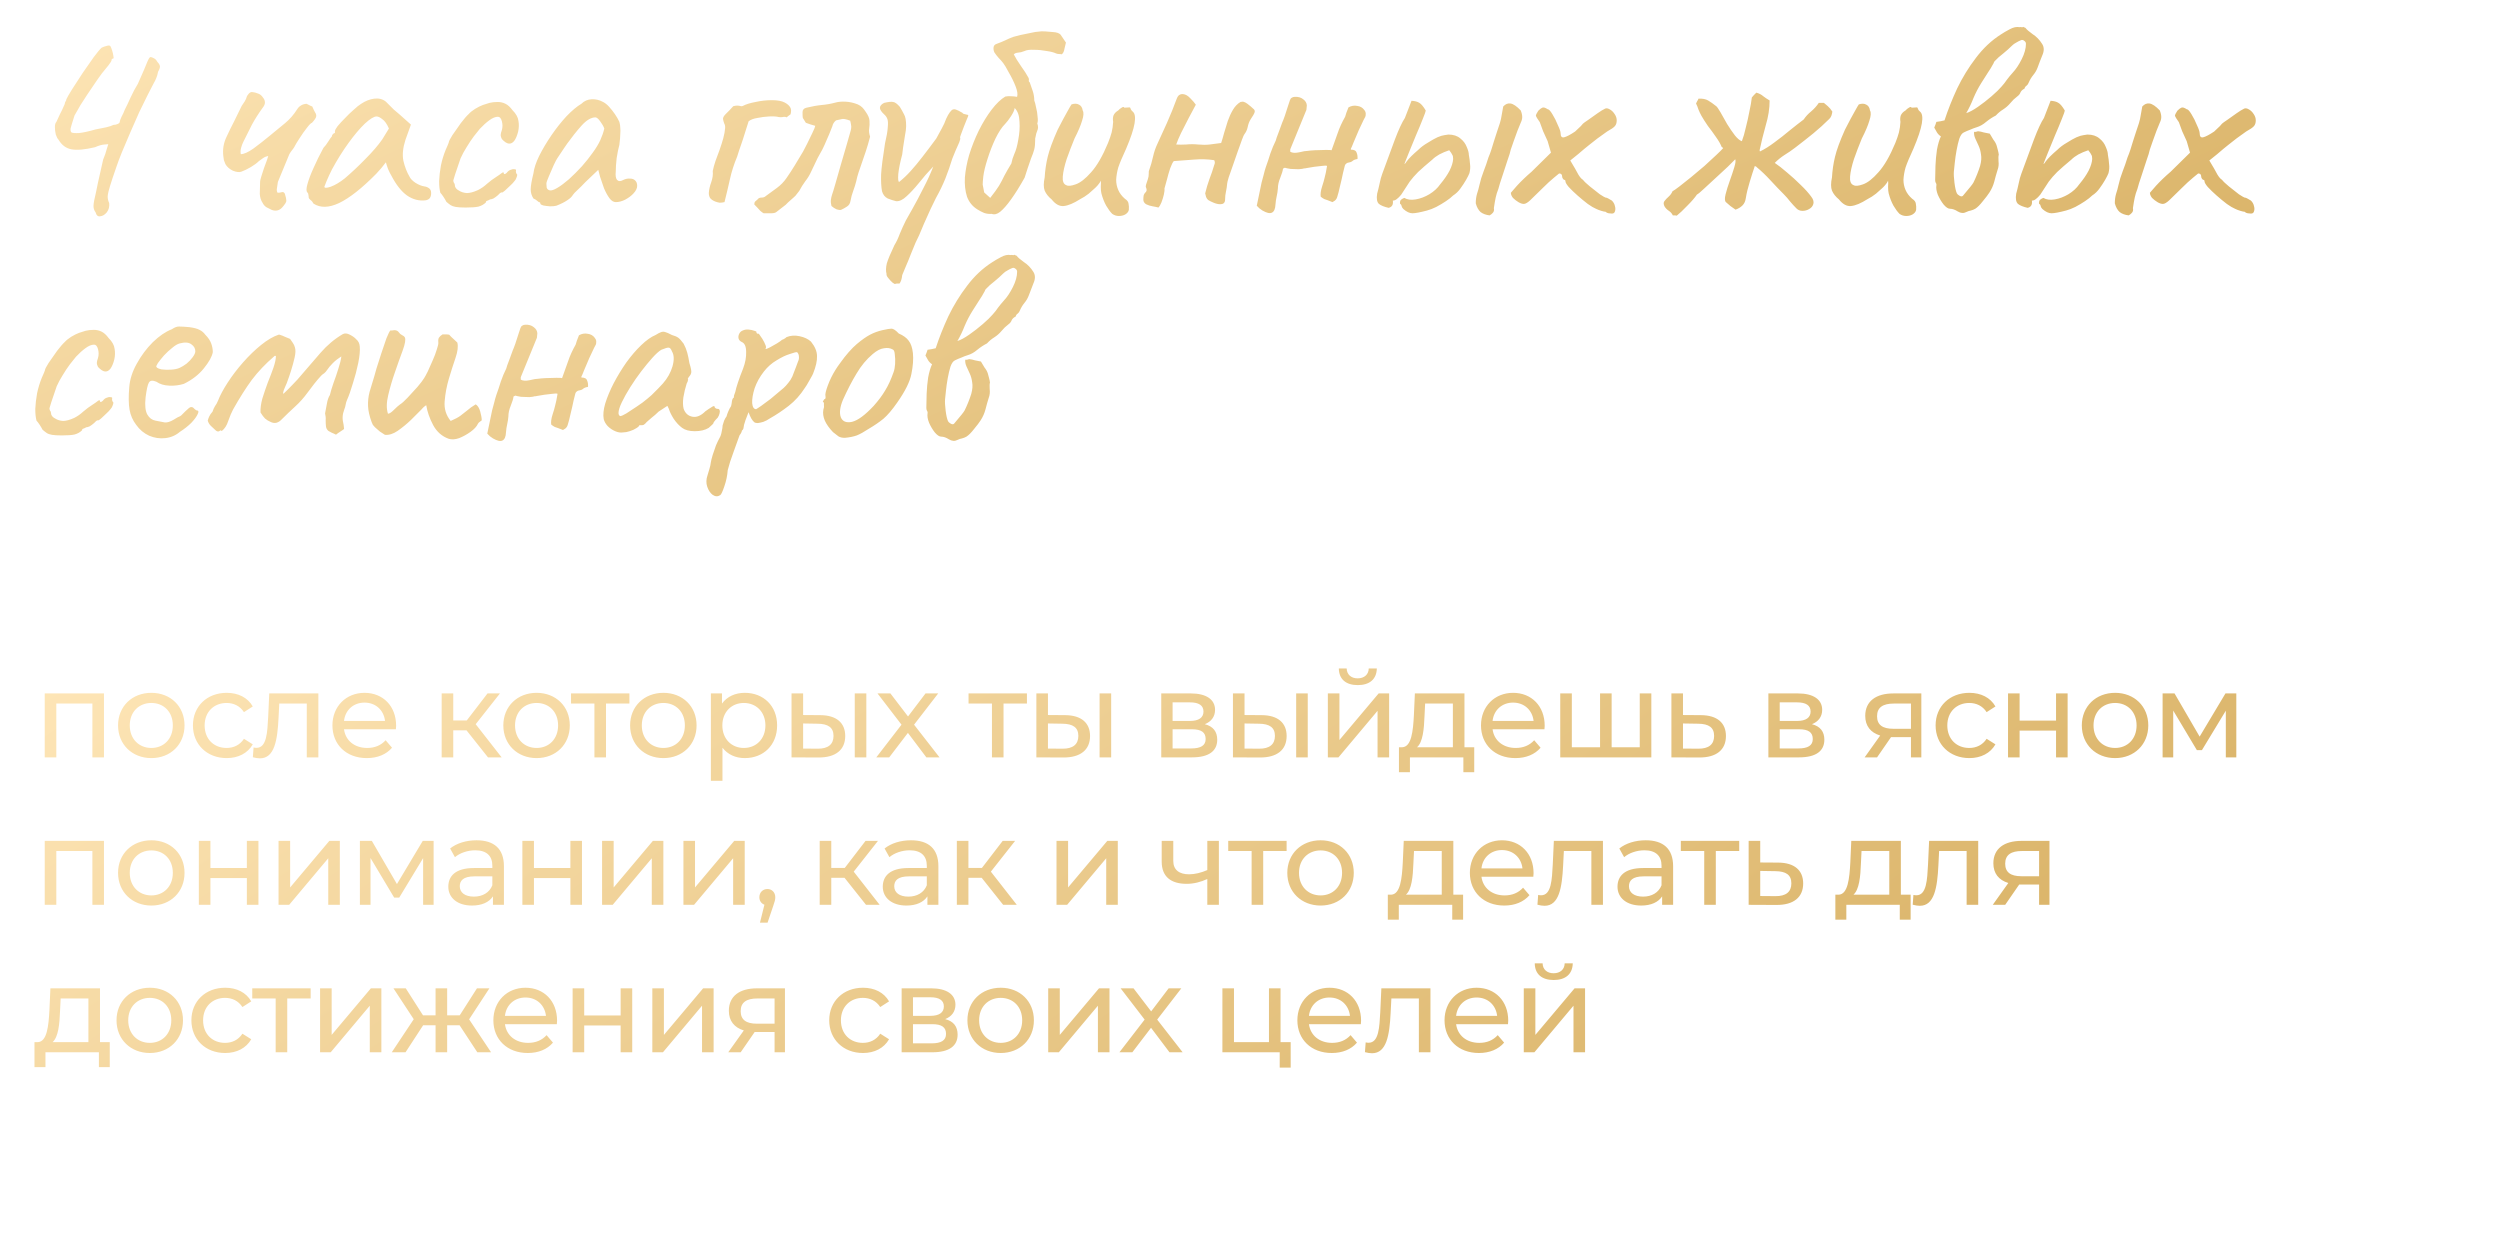 <?xml version="1.0" encoding="UTF-8"?> <svg xmlns="http://www.w3.org/2000/svg" width="373" height="184" viewBox="0 0 373 184" fill="none"><path d="M6.674 103.46H15.512V113H13.784V104.972H8.402V113H6.674V103.46ZM22.582 113.108C19.72 113.108 17.614 111.074 17.614 108.23C17.614 105.386 19.72 103.37 22.582 103.37C25.444 103.37 27.532 105.386 27.532 108.23C27.532 111.074 25.444 113.108 22.582 113.108ZM22.582 111.596C24.418 111.596 25.786 110.264 25.786 108.23C25.786 106.196 24.418 104.882 22.582 104.882C20.746 104.882 19.36 106.196 19.36 108.23C19.36 110.264 20.746 111.596 22.582 111.596ZM33.825 113.108C30.891 113.108 28.785 111.074 28.785 108.23C28.785 105.386 30.891 103.37 33.825 103.37C35.535 103.37 36.957 104.072 37.713 105.404L36.399 106.25C35.787 105.314 34.851 104.882 33.807 104.882C31.935 104.882 30.531 106.196 30.531 108.23C30.531 110.3 31.935 111.596 33.807 111.596C34.851 111.596 35.787 111.164 36.399 110.228L37.713 111.056C36.957 112.388 35.535 113.108 33.825 113.108ZM40.173 103.46H47.499V113H45.771V104.972H41.667L41.559 107.096C41.397 110.462 40.947 113.144 38.787 113.144C38.463 113.144 38.121 113.09 37.725 112.982L37.833 111.524C37.995 111.56 38.139 111.578 38.265 111.578C39.813 111.578 39.885 109.238 40.011 106.988L40.173 103.46ZM59.102 108.284C59.102 108.428 59.084 108.644 59.066 108.806H51.326C51.542 110.48 52.892 111.596 54.782 111.596C55.898 111.596 56.834 111.218 57.536 110.444L58.49 111.56C57.626 112.568 56.312 113.108 54.728 113.108C51.65 113.108 49.598 111.074 49.598 108.23C49.598 105.404 51.632 103.37 54.386 103.37C57.14 103.37 59.102 105.35 59.102 108.284ZM54.386 104.828C52.73 104.828 51.506 105.944 51.326 107.564H57.446C57.266 105.962 56.06 104.828 54.386 104.828ZM72.809 113L69.605 108.968H67.625V113H65.897V103.46H67.625V107.492H69.641L72.737 103.46H74.591L70.973 108.05L74.843 113H72.809ZM80.064 113.108C77.202 113.108 75.096 111.074 75.096 108.23C75.096 105.386 77.202 103.37 80.064 103.37C82.926 103.37 85.014 105.386 85.014 108.23C85.014 111.074 82.926 113.108 80.064 113.108ZM80.064 111.596C81.9 111.596 83.268 110.264 83.268 108.23C83.268 106.196 81.9 104.882 80.064 104.882C78.228 104.882 76.842 106.196 76.842 108.23C76.842 110.264 78.228 111.596 80.064 111.596ZM93.908 103.46V104.972H90.416V113H88.688V104.972H85.196V103.46H93.908ZM98.979 113.108C96.117 113.108 94.011 111.074 94.011 108.23C94.011 105.386 96.117 103.37 98.979 103.37C101.841 103.37 103.929 105.386 103.929 108.23C103.929 111.074 101.841 113.108 98.979 113.108ZM98.979 111.596C100.815 111.596 102.183 110.264 102.183 108.23C102.183 106.196 100.815 104.882 98.979 104.882C97.143 104.882 95.757 106.196 95.757 108.23C95.757 110.264 97.143 111.596 98.979 111.596ZM111.122 103.37C113.912 103.37 115.946 105.314 115.946 108.23C115.946 111.164 113.912 113.108 111.122 113.108C109.772 113.108 108.584 112.586 107.792 111.56V116.492H106.064V103.46H107.72V104.972C108.494 103.91 109.718 103.37 111.122 103.37ZM110.978 111.596C112.814 111.596 114.2 110.264 114.2 108.23C114.2 106.214 112.814 104.882 110.978 104.882C109.16 104.882 107.774 106.214 107.774 108.23C107.774 110.264 109.16 111.596 110.978 111.596ZM122.399 106.7C124.811 106.718 126.107 107.852 126.107 109.814C126.107 111.884 124.667 113.036 122.111 113.018L118.097 113V103.46H119.825V106.682L122.399 106.7ZM127.529 113V103.46H129.257V113H127.529ZM121.985 111.704C123.533 111.722 124.361 111.074 124.361 109.796C124.361 108.536 123.551 107.996 121.985 107.978L119.825 107.942V111.686L121.985 111.704ZM140.176 113H138.214L135.46 109.346L132.67 113H130.744L134.506 108.122L130.924 103.46H132.85L135.478 106.898L138.088 103.46H139.978L136.378 108.122L140.176 113ZM153.219 103.46V104.972H149.727V113H147.999V104.972H144.507V103.46H153.219ZM158.928 106.7C161.34 106.718 162.636 107.852 162.636 109.814C162.636 111.884 161.196 113.036 158.64 113.018L154.626 113V103.46H156.354V106.682L158.928 106.7ZM164.058 113V103.46H165.786V113H164.058ZM158.514 111.704C160.062 111.722 160.89 111.074 160.89 109.796C160.89 108.536 160.08 107.996 158.514 107.978L156.354 107.942V111.686L158.514 111.704ZM179.757 108.05C181.017 108.374 181.611 109.166 181.611 110.372C181.611 112.028 180.387 113 177.849 113H173.259V103.46H177.687C179.937 103.46 181.287 104.342 181.287 105.908C181.287 106.934 180.711 107.672 179.757 108.05ZM174.951 104.792V107.564H177.543C178.857 107.564 179.559 107.078 179.559 106.16C179.559 105.242 178.857 104.792 177.543 104.792H174.951ZM177.723 111.668C179.145 111.668 179.883 111.236 179.883 110.264C179.883 109.274 179.253 108.806 177.831 108.806H174.951V111.668H177.723ZM188.258 106.7C190.67 106.718 191.966 107.852 191.966 109.814C191.966 111.884 190.526 113.036 187.97 113.018L183.956 113V103.46H185.684V106.682L188.258 106.7ZM193.388 113V103.46H195.116V113H193.388ZM187.844 111.704C189.392 111.722 190.22 111.074 190.22 109.796C190.22 108.536 189.41 107.996 187.844 107.978L185.684 107.942V111.686L187.844 111.704ZM202.579 102.218C200.833 102.218 199.771 101.354 199.753 99.734H200.923C200.941 100.634 201.589 101.21 202.561 101.21C203.551 101.21 204.199 100.634 204.217 99.734H205.423C205.387 101.354 204.325 102.218 202.579 102.218ZM198.115 113V103.46H199.843V110.408L205.693 103.46H207.259V113H205.531V106.052L199.699 113H198.115ZM218.497 111.488H219.955V115.214H218.335V113H210.361V115.214H208.723V111.488H209.227C210.595 111.416 210.829 109.094 210.955 106.682L211.099 103.46H218.497V111.488ZM212.539 106.808C212.467 108.788 212.287 110.732 211.423 111.488H216.769V104.972H212.629L212.539 106.808ZM230.468 108.284C230.468 108.428 230.45 108.644 230.432 108.806H222.692C222.908 110.48 224.258 111.596 226.148 111.596C227.264 111.596 228.2 111.218 228.902 110.444L229.856 111.56C228.992 112.568 227.678 113.108 226.094 113.108C223.016 113.108 220.964 111.074 220.964 108.23C220.964 105.404 222.998 103.37 225.752 103.37C228.506 103.37 230.468 105.35 230.468 108.284ZM225.752 104.828C224.096 104.828 222.872 105.944 222.692 107.564H228.812C228.632 105.962 227.426 104.828 225.752 104.828ZM244.651 103.46H246.379V113H232.789V103.46H234.517V111.488H238.729V103.46H240.457V111.488H244.651V103.46ZM253.784 106.7C256.214 106.718 257.51 107.852 257.51 109.814C257.51 111.884 256.07 113.036 253.514 113.018L249.374 113V103.46H251.102V106.682L253.784 106.7ZM253.37 111.704C254.936 111.722 255.746 111.074 255.746 109.796C255.746 108.536 254.954 107.996 253.37 107.978L251.102 107.942V111.686L253.37 111.704ZM270.34 108.05C271.6 108.374 272.194 109.166 272.194 110.372C272.194 112.028 270.97 113 268.432 113H263.842V103.46H268.27C270.52 103.46 271.87 104.342 271.87 105.908C271.87 106.934 271.294 107.672 270.34 108.05ZM265.534 104.792V107.564H268.126C269.44 107.564 270.142 107.078 270.142 106.16C270.142 105.242 269.44 104.792 268.126 104.792H265.534ZM268.306 111.668C269.728 111.668 270.466 111.236 270.466 110.264C270.466 109.274 269.836 108.806 268.414 108.806H265.534V111.668H268.306ZM282.487 103.46H286.663V113H285.115V109.976H282.343H282.145L280.057 113H278.203L280.525 109.742C279.103 109.31 278.293 108.32 278.293 106.808C278.293 104.594 279.931 103.46 282.487 103.46ZM280.057 106.862C280.057 108.14 280.867 108.734 282.469 108.734H285.115V104.972H282.541C280.957 104.972 280.057 105.53 280.057 106.862ZM293.832 113.108C290.898 113.108 288.792 111.074 288.792 108.23C288.792 105.386 290.898 103.37 293.832 103.37C295.542 103.37 296.964 104.072 297.72 105.404L296.406 106.25C295.794 105.314 294.858 104.882 293.814 104.882C291.942 104.882 290.538 106.196 290.538 108.23C290.538 110.3 291.942 111.596 293.814 111.596C294.858 111.596 295.794 111.164 296.406 110.228L297.72 111.056C296.964 112.388 295.542 113.108 293.832 113.108ZM299.597 113V103.46H301.325V107.51H306.761V103.46H308.489V113H306.761V109.004H301.325V113H299.597ZM315.575 113.108C312.713 113.108 310.607 111.074 310.607 108.23C310.607 105.386 312.713 103.37 315.575 103.37C318.437 103.37 320.525 105.386 320.525 108.23C320.525 111.074 318.437 113.108 315.575 113.108ZM315.575 111.596C317.411 111.596 318.779 110.264 318.779 108.23C318.779 106.196 317.411 104.882 315.575 104.882C313.739 104.882 312.353 106.196 312.353 108.23C312.353 110.264 313.739 111.596 315.575 111.596ZM332.038 103.46H333.658V113H332.092V106.034L328.528 111.92H327.772L324.244 106.016V113H322.66V103.46H324.442L328.186 109.904L332.038 103.46ZM6.674 125.46H15.512V135H13.784V126.972H8.402V135H6.674V125.46ZM22.582 135.108C19.72 135.108 17.614 133.074 17.614 130.23C17.614 127.386 19.72 125.37 22.582 125.37C25.444 125.37 27.532 127.386 27.532 130.23C27.532 133.074 25.444 135.108 22.582 135.108ZM22.582 133.596C24.418 133.596 25.786 132.264 25.786 130.23C25.786 128.196 24.418 126.882 22.582 126.882C20.746 126.882 19.36 128.196 19.36 130.23C19.36 132.264 20.746 133.596 22.582 133.596ZM29.667 135V125.46H31.395V129.51H36.831V125.46H38.559V135H36.831V131.004H31.395V135H29.667ZM41.559 135V125.46H43.287V132.408L49.137 125.46H50.703V135H48.975V128.052L43.143 135H41.559ZM63.075 125.46H64.695V135H63.129V128.034L59.565 133.92H58.809L55.281 128.016V135H53.697V125.46H55.479L59.223 131.904L63.075 125.46ZM71.1 125.37C73.71 125.37 75.186 126.63 75.186 129.24V135H73.548V133.74C72.972 134.604 71.91 135.108 70.416 135.108C68.256 135.108 66.888 133.956 66.888 132.3C66.888 130.77 67.878 129.51 70.722 129.51H73.458V129.168C73.458 127.71 72.612 126.864 70.902 126.864C69.768 126.864 68.616 127.26 67.878 127.89L67.158 126.594C68.148 125.802 69.57 125.37 71.1 125.37ZM70.704 133.776C72 133.776 73.026 133.182 73.458 132.084V130.752H70.794C69.084 130.752 68.598 131.418 68.598 132.228C68.598 133.182 69.39 133.776 70.704 133.776ZM77.938 135V125.46H79.666V129.51H85.102V125.46H86.83V135H85.102V131.004H79.666V135H77.938ZM89.83 135V125.46H91.558V132.408L97.408 125.46H98.974V135H97.246V128.052L91.414 135H89.83ZM101.968 135V125.46H103.696V132.408L109.546 125.46H111.112V135H109.384V128.052L103.552 135H101.968ZM114.502 132.642C115.186 132.642 115.672 133.164 115.672 133.866C115.672 134.226 115.6 134.496 115.366 135.162L114.52 137.664H113.386L114.052 134.982C113.602 134.82 113.296 134.406 113.296 133.866C113.296 133.146 113.818 132.642 114.502 132.642ZM129.21 135L126.006 130.968H124.026V135H122.298V125.46H124.026V129.492H126.042L129.138 125.46H130.992L127.374 130.05L131.244 135H129.21ZM135.922 125.37C138.532 125.37 140.008 126.63 140.008 129.24V135H138.37V133.74C137.794 134.604 136.732 135.108 135.238 135.108C133.078 135.108 131.71 133.956 131.71 132.3C131.71 130.77 132.7 129.51 135.544 129.51H138.28V129.168C138.28 127.71 137.434 126.864 135.724 126.864C134.59 126.864 133.438 127.26 132.7 127.89L131.98 126.594C132.97 125.802 134.392 125.37 135.922 125.37ZM135.526 133.776C136.822 133.776 137.848 133.182 138.28 132.084V130.752H135.616C133.906 130.752 133.42 131.418 133.42 132.228C133.42 133.182 134.212 133.776 135.526 133.776ZM149.672 135L146.468 130.968H144.488V135H142.76V125.46H144.488V129.492H146.504L149.6 125.46H151.454L147.836 130.05L151.706 135H149.672ZM157.631 135V125.46H159.359V132.408L165.209 125.46H166.775V135H165.047V128.052L159.215 135H157.631ZM180.129 125.46H181.857V135H180.129V131.148C179.157 131.598 178.113 131.868 177.051 131.868C174.729 131.868 173.325 130.824 173.325 128.556V125.46H175.053V128.448C175.053 129.798 175.953 130.446 177.411 130.446C178.275 130.446 179.211 130.212 180.129 129.816V125.46ZM191.962 125.46V126.972H188.47V135H186.742V126.972H183.25V125.46H191.962ZM197.033 135.108C194.171 135.108 192.065 133.074 192.065 130.23C192.065 127.386 194.171 125.37 197.033 125.37C199.895 125.37 201.983 127.386 201.983 130.23C201.983 133.074 199.895 135.108 197.033 135.108ZM197.033 133.596C198.869 133.596 200.237 132.264 200.237 130.23C200.237 128.196 198.869 126.882 197.033 126.882C195.197 126.882 193.811 128.196 193.811 130.23C193.811 132.264 195.197 133.596 197.033 133.596ZM216.837 133.488H218.295V137.214H216.675V135H208.701V137.214H207.063V133.488H207.567C208.935 133.416 209.169 131.094 209.295 128.682L209.439 125.46H216.837V133.488ZM210.879 128.808C210.807 130.788 210.627 132.732 209.763 133.488H215.109V126.972H210.969L210.879 128.808ZM228.808 130.284C228.808 130.428 228.79 130.644 228.772 130.806H221.032C221.248 132.48 222.598 133.596 224.488 133.596C225.604 133.596 226.54 133.218 227.242 132.444L228.196 133.56C227.332 134.568 226.018 135.108 224.434 135.108C221.356 135.108 219.304 133.074 219.304 130.23C219.304 127.404 221.338 125.37 224.092 125.37C226.846 125.37 228.808 127.35 228.808 130.284ZM224.092 126.828C222.436 126.828 221.212 127.944 221.032 129.564H227.152C226.972 127.962 225.766 126.828 224.092 126.828ZM231.834 125.46H239.16V135H237.432V126.972H233.328L233.22 129.096C233.058 132.462 232.608 135.144 230.448 135.144C230.124 135.144 229.782 135.09 229.386 134.982L229.494 133.524C229.656 133.56 229.8 133.578 229.926 133.578C231.474 133.578 231.546 131.238 231.672 128.988L231.834 125.46ZM245.543 125.37C248.153 125.37 249.629 126.63 249.629 129.24V135H247.991V133.74C247.415 134.604 246.353 135.108 244.859 135.108C242.699 135.108 241.331 133.956 241.331 132.3C241.331 130.77 242.321 129.51 245.165 129.51H247.901V129.168C247.901 127.71 247.055 126.864 245.345 126.864C244.211 126.864 243.059 127.26 242.321 127.89L241.601 126.594C242.591 125.802 244.013 125.37 245.543 125.37ZM245.147 133.776C246.443 133.776 247.469 133.182 247.901 132.084V130.752H245.237C243.527 130.752 243.041 131.418 243.041 132.228C243.041 133.182 243.833 133.776 245.147 133.776ZM259.491 125.46V126.972H255.999V135H254.271V126.972H250.779V125.46H259.491ZM265.308 128.7C267.738 128.718 269.034 129.852 269.034 131.814C269.034 133.884 267.594 135.036 265.038 135.018L260.898 135V125.46H262.626V128.682L265.308 128.7ZM264.894 133.704C266.46 133.722 267.27 133.074 267.27 131.796C267.27 130.536 266.478 129.996 264.894 129.978L262.626 129.942V133.686L264.894 133.704ZM283.609 133.488H285.067V137.214H283.447V135H275.473V137.214H273.835V133.488H274.339C275.707 133.416 275.941 131.094 276.067 128.682L276.211 125.46H283.609V133.488ZM277.651 128.808C277.579 130.788 277.399 132.732 276.535 133.488H281.881V126.972H277.741L277.651 128.808ZM287.823 125.46H295.149V135H293.421V126.972H289.317L289.209 129.096C289.047 132.462 288.597 135.144 286.437 135.144C286.113 135.144 285.771 135.09 285.375 134.982L285.483 133.524C285.645 133.56 285.789 133.578 285.915 133.578C287.463 133.578 287.535 131.238 287.661 128.988L287.823 125.46ZM301.604 125.46H305.78V135H304.232V131.976H301.46H301.262L299.174 135H297.32L299.642 131.742C298.22 131.31 297.41 130.32 297.41 128.808C297.41 126.594 299.048 125.46 301.604 125.46ZM299.174 128.862C299.174 130.14 299.984 130.734 301.586 130.734H304.232V126.972H301.658C300.074 126.972 299.174 127.53 299.174 128.862ZM14.918 155.488H16.376V159.214H14.756V157H6.782V159.214H5.144V155.488H5.648C7.016 155.416 7.25 153.094 7.376 150.682L7.52 147.46H14.918V155.488ZM8.96 150.808C8.888 152.788 8.708 154.732 7.844 155.488H13.19V148.972H9.05L8.96 150.808ZM22.353 157.108C19.491 157.108 17.385 155.074 17.385 152.23C17.385 149.386 19.491 147.37 22.353 147.37C25.215 147.37 27.303 149.386 27.303 152.23C27.303 155.074 25.215 157.108 22.353 157.108ZM22.353 155.596C24.189 155.596 25.557 154.264 25.557 152.23C25.557 150.196 24.189 148.882 22.353 148.882C20.517 148.882 19.131 150.196 19.131 152.23C19.131 154.264 20.517 155.596 22.353 155.596ZM33.596 157.108C30.662 157.108 28.556 155.074 28.556 152.23C28.556 149.386 30.662 147.37 33.596 147.37C35.306 147.37 36.728 148.072 37.484 149.404L36.17 150.25C35.558 149.314 34.622 148.882 33.578 148.882C31.706 148.882 30.302 150.196 30.302 152.23C30.302 154.3 31.706 155.596 33.578 155.596C34.622 155.596 35.558 155.164 36.17 154.228L37.484 155.056C36.728 156.388 35.306 157.108 33.596 157.108ZM46.349 147.46V148.972H42.856V157H41.129V148.972H37.636V147.46H46.349ZM47.755 157V147.46H49.483V154.408L55.334 147.46H56.9V157H55.172V150.052L49.34 157H47.755ZM71.216 157L68.57 152.968H66.716V157H64.987V152.968H63.133L60.505 157H58.453L61.73 152.068L58.706 147.46H60.541L63.115 151.492H64.987V147.46H66.716V151.492H68.588L71.162 147.46H73.016L69.992 152.086L73.267 157H71.216ZM83.115 152.284C83.115 152.428 83.097 152.644 83.079 152.806H75.338C75.555 154.48 76.904 155.596 78.794 155.596C79.91 155.596 80.847 155.218 81.549 154.444L82.502 155.56C81.638 156.568 80.325 157.108 78.74 157.108C75.662 157.108 73.611 155.074 73.611 152.23C73.611 149.404 75.644 147.37 78.398 147.37C81.153 147.37 83.115 149.35 83.115 152.284ZM78.398 148.828C76.743 148.828 75.519 149.944 75.338 151.564H81.459C81.278 149.962 80.073 148.828 78.398 148.828ZM85.435 157V147.46H87.163V151.51H92.599V147.46H94.327V157H92.599V153.004H87.163V157H85.435ZM97.327 157V147.46H99.055V154.408L104.905 147.46H106.471V157H104.743V150.052L98.911 157H97.327ZM112.939 147.46H117.115V157H115.567V153.976H112.795H112.597L110.509 157H108.655L110.977 153.742C109.555 153.31 108.745 152.32 108.745 150.808C108.745 148.594 110.383 147.46 112.939 147.46ZM110.509 150.862C110.509 152.14 111.319 152.734 112.921 152.734H115.567V148.972H112.993C111.409 148.972 110.509 149.53 110.509 150.862ZM128.759 157.108C125.825 157.108 123.719 155.074 123.719 152.23C123.719 149.386 125.825 147.37 128.759 147.37C130.469 147.37 131.891 148.072 132.647 149.404L131.333 150.25C130.721 149.314 129.785 148.882 128.741 148.882C126.869 148.882 125.465 150.196 125.465 152.23C125.465 154.3 126.869 155.596 128.741 155.596C129.785 155.596 130.721 155.164 131.333 154.228L132.647 155.056C131.891 156.388 130.469 157.108 128.759 157.108ZM141.022 152.05C142.282 152.374 142.876 153.166 142.876 154.372C142.876 156.028 141.652 157 139.114 157H134.524V147.46H138.952C141.202 147.46 142.552 148.342 142.552 149.908C142.552 150.934 141.976 151.672 141.022 152.05ZM136.216 148.792V151.564H138.808C140.122 151.564 140.824 151.078 140.824 150.16C140.824 149.242 140.122 148.792 138.808 148.792H136.216ZM138.988 155.668C140.41 155.668 141.148 155.236 141.148 154.264C141.148 153.274 140.518 152.806 139.096 152.806H136.216V155.668H138.988ZM149.307 157.108C146.445 157.108 144.339 155.074 144.339 152.23C144.339 149.386 146.445 147.37 149.307 147.37C152.169 147.37 154.257 149.386 154.257 152.23C154.257 155.074 152.169 157.108 149.307 157.108ZM149.307 155.596C151.143 155.596 152.511 154.264 152.511 152.23C152.511 150.196 151.143 148.882 149.307 148.882C147.471 148.882 146.085 150.196 146.085 152.23C146.085 154.264 147.471 155.596 149.307 155.596ZM156.392 157V147.46H158.12V154.408L163.97 147.46H165.536V157H163.808V150.052L157.976 157H156.392ZM176.45 157H174.488L171.734 153.346L168.944 157H167.018L170.78 152.122L167.198 147.46H169.124L171.752 150.898L174.362 147.46H176.252L172.652 152.122L176.45 157ZM191.058 155.488H192.57V159.286H190.932V157H182.382V147.46H184.11V155.488H189.33V147.46H191.058V155.488ZM203.072 152.284C203.072 152.428 203.054 152.644 203.036 152.806H195.296C195.512 154.48 196.862 155.596 198.752 155.596C199.868 155.596 200.804 155.218 201.506 154.444L202.46 155.56C201.596 156.568 200.282 157.108 198.698 157.108C195.62 157.108 193.568 155.074 193.568 152.23C193.568 149.404 195.602 147.37 198.356 147.37C201.11 147.37 203.072 149.35 203.072 152.284ZM198.356 148.828C196.7 148.828 195.476 149.944 195.296 151.564H201.416C201.236 149.962 200.03 148.828 198.356 148.828ZM206.098 147.46H213.424V157H211.696V148.972H207.592L207.484 151.096C207.322 154.462 206.872 157.144 204.712 157.144C204.388 157.144 204.046 157.09 203.65 156.982L203.758 155.524C203.92 155.56 204.064 155.578 204.19 155.578C205.738 155.578 205.81 153.238 205.936 150.988L206.098 147.46ZM225.028 152.284C225.028 152.428 225.01 152.644 224.992 152.806H217.252C217.468 154.48 218.818 155.596 220.708 155.596C221.824 155.596 222.76 155.218 223.462 154.444L224.416 155.56C223.552 156.568 222.238 157.108 220.654 157.108C217.576 157.108 215.524 155.074 215.524 152.23C215.524 149.404 217.558 147.37 220.312 147.37C223.066 147.37 225.028 149.35 225.028 152.284ZM220.312 148.828C218.656 148.828 217.432 149.944 217.252 151.564H223.372C223.192 149.962 221.986 148.828 220.312 148.828ZM231.812 146.218C230.066 146.218 229.004 145.354 228.986 143.734H230.156C230.174 144.634 230.822 145.21 231.794 145.21C232.784 145.21 233.432 144.634 233.45 143.734H234.656C234.62 145.354 233.558 146.218 231.812 146.218ZM227.348 157V147.46H229.076V154.408L234.926 147.46H236.492V157H234.764V150.052L228.932 157H227.348Z" fill="url(#paint0_linear_1370_206)"></path><path d="M14.265 31.685C14.055 31.415 13.95 31.1 13.95 30.74C13.95 30.38 14.085 29.645 14.355 28.535C14.505 27.755 14.685 26.915 14.895 26.015C15.105 25.085 15.27 24.35 15.39 23.81C15.63 23.24 15.81 22.715 15.93 22.235C16.08 21.755 16.155 21.515 16.155 21.515C16.155 21.515 15.96 21.53 15.57 21.56C15.18 21.59 14.715 21.725 14.175 21.965C12.675 22.325 11.505 22.43 10.665 22.28C9.855 22.13 9.21 21.65 8.73 20.84C8.58 20.69 8.445 20.435 8.325 20.075C8.235 19.685 8.19 19.31 8.19 18.95C8.19 18.59 8.265 18.335 8.415 18.185C8.595 17.795 8.775 17.405 8.955 17.015C9.165 16.625 9.33 16.28 9.45 15.98C9.6 15.68 9.675 15.5 9.675 15.44C9.675 15.35 9.705 15.26 9.765 15.17C9.855 15.05 9.9 14.93 9.9 14.81C10.02 14.54 10.305 14.045 10.755 13.325C11.235 12.575 11.76 11.765 12.33 10.895C12.93 10.025 13.485 9.23 13.995 8.51C14.535 7.79 14.925 7.325 15.165 7.115C15.405 6.995 15.66 6.905 15.93 6.845C16.2 6.755 16.38 6.77 16.47 6.89C16.56 7.04 16.65 7.265 16.74 7.565C16.83 7.865 16.89 8.135 16.92 8.375C16.98 8.615 16.965 8.735 16.875 8.735C16.875 8.735 16.83 8.75 16.74 8.78C16.68 8.78 16.65 8.84 16.65 8.96C16.65 9.08 16.5 9.335 16.2 9.725C15.9 10.115 15.57 10.52 15.21 10.94C14.79 11.51 14.4 12.065 14.04 12.605C13.68 13.115 13.335 13.625 13.005 14.135C12.675 14.645 12.345 15.155 12.015 15.665C11.715 16.175 11.415 16.7 11.115 17.24C10.785 18.26 10.59 18.905 10.53 19.175C10.5 19.445 10.545 19.64 10.665 19.76C10.845 19.85 11.22 19.88 11.79 19.85C12.39 19.79 13.215 19.61 14.265 19.31C14.835 19.19 15.36 19.085 15.84 18.995C16.35 18.875 16.71 18.755 16.92 18.635C17.16 18.635 17.37 18.59 17.55 18.5C17.76 18.41 17.865 18.305 17.865 18.185C17.865 18.065 17.955 17.81 18.135 17.42C18.345 17.03 18.51 16.67 18.63 16.34C18.87 15.89 19.155 15.29 19.485 14.54C19.845 13.76 20.205 13.085 20.565 12.515C21.315 10.835 21.78 9.755 21.96 9.275C22.17 8.765 22.335 8.51 22.455 8.51C22.575 8.51 22.74 8.57 22.95 8.69C23.16 8.78 23.325 8.945 23.445 9.185C23.655 9.395 23.79 9.605 23.85 9.815C23.91 9.995 23.82 10.295 23.58 10.715C23.52 11.075 23.43 11.39 23.31 11.66C23.22 11.9 23.07 12.2 22.86 12.56C22.68 12.92 22.41 13.445 22.05 14.135C21.69 14.855 21.27 15.71 20.79 16.7C20.34 17.69 19.89 18.71 19.44 19.76C18.99 20.81 18.57 21.8 18.18 22.73C17.82 23.63 17.55 24.35 17.37 24.89C16.95 26.09 16.635 27.035 16.425 27.725C16.215 28.385 16.095 28.91 16.065 29.3C16.065 29.66 16.14 29.99 16.29 30.29C16.35 30.83 16.23 31.295 15.93 31.685C15.63 32.045 15.3 32.24 14.94 32.27C14.61 32.33 14.385 32.135 14.265 31.685ZM40.562 31.325C40.292 31.205 40.022 31.07 39.752 30.92C39.512 30.77 39.317 30.545 39.167 30.245C38.927 29.885 38.792 29.45 38.762 28.94C38.762 28.43 38.777 27.815 38.807 27.095C38.807 26.975 38.867 26.72 38.987 26.33C39.107 25.94 39.242 25.52 39.392 25.07C39.572 24.59 39.722 24.185 39.842 23.855C39.962 23.495 40.022 23.3 40.022 23.27C39.722 23.33 39.467 23.435 39.257 23.585C39.047 23.735 38.837 23.885 38.627 24.035C38.327 24.335 37.922 24.635 37.412 24.935C36.902 25.235 36.437 25.46 36.017 25.61C35.717 25.73 35.297 25.685 34.757 25.475C34.247 25.235 33.872 24.905 33.632 24.485C33.542 24.275 33.467 24.08 33.407 23.9C33.377 23.69 33.347 23.48 33.317 23.27C33.197 22.28 33.362 21.32 33.812 20.39C34.172 19.61 34.547 18.845 34.937 18.095C35.327 17.315 35.702 16.55 36.062 15.8C36.212 15.56 36.362 15.335 36.512 15.125C36.662 14.885 36.767 14.645 36.827 14.405C36.857 14.315 36.947 14.18 37.097 14C37.247 13.82 37.412 13.73 37.592 13.73C37.922 13.76 38.222 13.835 38.492 13.955C38.792 14.045 39.047 14.255 39.257 14.585C39.437 14.795 39.527 15.035 39.527 15.305C39.527 15.545 39.407 15.815 39.167 16.115C38.597 16.895 38.072 17.72 37.592 18.59C37.142 19.46 36.707 20.33 36.287 21.2C36.167 21.44 36.062 21.725 35.972 22.055C35.882 22.385 35.867 22.7 35.927 23C36.377 23 36.992 22.73 37.772 22.19C38.552 21.62 39.377 20.975 40.247 20.255C41.117 19.535 41.882 18.905 42.542 18.365C43.232 17.795 43.832 17.105 44.342 16.295C44.492 16.055 44.672 15.875 44.882 15.755C45.092 15.605 45.377 15.515 45.737 15.485C45.827 15.515 45.947 15.575 46.097 15.665C46.247 15.755 46.412 15.83 46.592 15.89C46.742 16.25 46.877 16.535 46.997 16.745C47.147 16.955 47.207 17.165 47.177 17.375C47.147 17.585 46.937 17.9 46.547 18.32C46.397 18.35 46.142 18.605 45.782 19.085C45.422 19.535 45.062 20.045 44.702 20.615C44.342 21.155 44.072 21.605 43.892 21.965C43.802 22.115 43.682 22.28 43.532 22.46C43.412 22.61 43.292 22.79 43.172 23L41.462 27.14C41.432 27.41 41.387 27.71 41.327 28.04C41.267 28.34 41.297 28.58 41.417 28.76C41.657 28.76 41.867 28.73 42.047 28.67C42.227 28.61 42.377 28.685 42.497 28.895C42.647 29.375 42.722 29.72 42.722 29.93C42.752 30.11 42.542 30.455 42.092 30.965C41.672 31.415 41.162 31.535 40.562 31.325ZM46.776 30.38C46.656 30.14 46.506 29.96 46.326 29.84C46.146 29.69 46.056 29.555 46.056 29.435C46.056 29.315 46.041 29.195 46.011 29.075C46.011 28.925 45.951 28.79 45.831 28.67C45.681 28.49 45.696 28.085 45.876 27.455C46.056 26.795 46.356 26 46.776 25.07C47.196 24.11 47.691 23.105 48.261 22.055C48.501 21.815 48.741 21.5 48.981 21.11C49.221 20.72 49.401 20.465 49.521 20.345C49.521 20.225 49.566 20.12 49.656 20.03C49.746 19.91 49.851 19.85 49.971 19.85V19.58C49.971 19.43 50.106 19.175 50.376 18.815C50.676 18.455 51.036 18.065 51.456 17.645C51.876 17.195 52.311 16.775 52.761 16.385C53.211 15.965 53.586 15.665 53.886 15.485C54.516 15.065 55.161 14.81 55.821 14.72C56.511 14.63 57.096 14.78 57.576 15.17C57.666 15.26 57.816 15.41 58.026 15.62C58.236 15.83 58.476 16.07 58.746 16.34C59.046 16.58 59.346 16.835 59.646 17.105L61.311 18.59L60.501 20.84C60.111 22.04 60.006 23.09 60.186 23.99C60.396 24.89 60.696 25.67 61.086 26.33C61.236 26.66 61.536 26.975 61.986 27.275C62.466 27.575 62.916 27.755 63.336 27.815C63.576 27.845 63.801 27.935 64.011 28.085C64.221 28.235 64.326 28.475 64.326 28.805C64.326 29.105 64.266 29.345 64.146 29.525C64.026 29.705 63.816 29.825 63.516 29.885C62.526 30.005 61.596 29.765 60.726 29.165C59.886 28.565 59.106 27.575 58.386 26.195C58.266 26.015 58.101 25.685 57.891 25.205C57.711 24.695 57.606 24.365 57.576 24.215C57.456 24.365 57.231 24.65 56.901 25.07C56.571 25.46 56.316 25.745 56.136 25.925C54.006 28.085 52.161 29.54 50.601 30.29C49.071 31.01 47.796 31.04 46.776 30.38ZM48.396 27.86C48.396 28.07 48.711 28.07 49.341 27.86C50.001 27.62 50.706 27.2 51.456 26.6C52.476 25.73 53.496 24.77 54.516 23.72C55.566 22.67 56.406 21.695 57.036 20.795L58.026 19.175C57.726 18.485 57.396 18.02 57.036 17.78C56.706 17.51 56.421 17.375 56.181 17.375C55.791 17.375 55.206 17.735 54.426 18.455C53.676 19.175 52.866 20.135 51.996 21.335C51.126 22.535 50.301 23.855 49.521 25.295C49.221 25.895 48.951 26.48 48.711 27.05C48.501 27.59 48.396 27.86 48.396 27.86ZM69.479 30.965C68.819 30.965 68.324 30.935 67.994 30.875C67.664 30.815 67.409 30.725 67.229 30.605C67.049 30.485 66.839 30.32 66.599 30.11C66.479 29.87 66.329 29.615 66.149 29.345C65.969 29.075 65.819 28.88 65.699 28.76C65.579 28.31 65.519 27.725 65.519 27.005C65.549 26.285 65.639 25.505 65.789 24.665C65.969 23.825 66.209 23.045 66.509 22.325C66.629 22.085 66.734 21.845 66.824 21.605C66.914 21.365 66.959 21.245 66.959 21.245C66.959 21.095 67.139 20.735 67.499 20.165C67.889 19.595 68.309 18.995 68.759 18.365C69.239 17.735 69.629 17.285 69.929 17.015C70.139 16.775 70.454 16.52 70.874 16.25C71.324 15.98 71.714 15.785 72.044 15.665C72.374 15.545 72.704 15.44 73.034 15.35C73.394 15.26 73.799 15.215 74.249 15.215C74.669 15.215 75.059 15.305 75.419 15.485C75.779 15.665 76.124 15.98 76.454 16.43C76.994 16.97 77.294 17.51 77.354 18.05C77.444 18.56 77.429 19.085 77.309 19.625C77.159 20.225 76.964 20.69 76.724 21.02C76.484 21.32 76.214 21.455 75.914 21.425C75.614 21.395 75.269 21.17 74.879 20.75C74.759 20.51 74.699 20.315 74.699 20.165C74.699 19.985 74.759 19.73 74.879 19.4C74.999 18.98 74.999 18.545 74.879 18.095C74.759 17.645 74.564 17.42 74.294 17.42C73.904 17.42 73.469 17.6 72.989 17.96C72.539 18.29 72.074 18.71 71.594 19.22C71.384 19.46 71.084 19.835 70.694 20.345C70.334 20.825 69.974 21.365 69.614 21.965C69.254 22.535 68.954 23.09 68.714 23.63C68.384 24.62 68.114 25.415 67.904 26.015C67.724 26.615 67.634 26.915 67.634 26.915C67.634 27.035 67.664 27.155 67.724 27.275C67.814 27.365 67.859 27.47 67.859 27.59C67.859 27.95 68.069 28.235 68.489 28.445C68.819 28.655 69.209 28.775 69.659 28.805C70.109 28.805 70.664 28.655 71.324 28.355C71.804 28.115 72.254 27.8 72.674 27.41C73.124 27.02 73.589 26.675 74.069 26.375C74.399 26.165 74.654 25.985 74.834 25.835C75.044 25.685 75.149 25.67 75.149 25.79C75.149 25.91 75.194 25.97 75.284 25.97C75.374 25.97 75.479 25.91 75.599 25.79C75.779 25.55 75.974 25.4 76.184 25.34C76.394 25.25 76.574 25.22 76.724 25.25C76.904 25.25 76.994 25.295 76.994 25.385C76.934 25.655 76.994 25.88 77.174 26.06C77.174 26.18 77.129 26.345 77.039 26.555C76.979 26.735 76.889 26.885 76.769 27.005C76.619 27.215 76.394 27.455 76.094 27.725C75.824 27.995 75.569 28.235 75.329 28.445C75.089 28.625 74.969 28.715 74.969 28.715C74.849 28.685 74.729 28.715 74.609 28.805C74.519 28.895 74.414 29 74.294 29.12C74.054 29.33 73.829 29.495 73.619 29.615C73.409 29.705 73.244 29.75 73.124 29.75C72.914 29.87 72.749 29.945 72.629 29.975C72.539 30.005 72.494 30.08 72.494 30.2C72.194 30.5 71.819 30.71 71.369 30.83C70.949 30.92 70.319 30.965 69.479 30.965ZM83.006 30.695C82.766 30.755 82.451 30.785 82.061 30.785C81.671 30.755 81.326 30.71 81.026 30.65C80.756 30.56 80.621 30.47 80.621 30.38C80.621 30.23 80.546 30.155 80.396 30.155C80.396 30.155 80.321 30.095 80.171 29.975C80.051 29.855 79.856 29.735 79.586 29.615C79.316 29.195 79.181 28.745 79.181 28.265C79.181 27.755 79.316 26.96 79.586 25.88C79.676 25.13 79.961 24.26 80.441 23.27C80.951 22.25 81.566 21.215 82.286 20.165C83.006 19.115 83.756 18.17 84.536 17.33C85.346 16.49 86.081 15.875 86.741 15.485C87.161 15.065 87.671 14.84 88.271 14.81C88.871 14.78 89.441 14.915 89.981 15.215C90.281 15.365 90.581 15.605 90.881 15.935C91.181 16.265 91.466 16.625 91.736 17.015C92.006 17.405 92.231 17.795 92.411 18.185C92.501 18.515 92.546 18.815 92.546 19.085C92.576 19.325 92.576 19.625 92.546 19.985C92.546 20.345 92.501 20.885 92.411 21.605C92.261 22.145 92.126 22.805 92.006 23.585C91.916 24.365 91.871 25.04 91.871 25.61C91.811 26.18 91.871 26.585 92.051 26.825C92.261 27.065 92.561 27.08 92.951 26.87C93.311 26.69 93.656 26.615 93.986 26.645C94.316 26.645 94.571 26.735 94.751 26.915C94.961 27.095 95.066 27.365 95.066 27.725C95.066 28.085 94.886 28.46 94.526 28.85C94.196 29.21 93.776 29.525 93.266 29.795C92.786 30.035 92.321 30.155 91.871 30.155C91.541 30.155 91.226 29.96 90.926 29.57C90.626 29.15 90.356 28.655 90.116 28.085C89.906 27.485 89.711 26.915 89.531 26.375L89.261 25.34L87.326 27.185C86.936 27.605 86.546 27.995 86.156 28.355C85.796 28.685 85.571 28.925 85.481 29.075C85.331 29.345 85.046 29.615 84.626 29.885C84.236 30.155 83.696 30.425 83.006 30.695ZM83.141 28.04C83.651 27.74 84.236 27.305 84.896 26.735C85.556 26.135 86.201 25.49 86.831 24.8C87.461 24.08 87.986 23.42 88.406 22.82C88.916 22.13 89.306 21.485 89.576 20.885C89.846 20.285 90.041 19.715 90.161 19.175C90.041 18.845 89.846 18.5 89.576 18.14C89.306 17.75 89.066 17.54 88.856 17.51C88.196 17.51 87.491 17.93 86.741 18.77C86.021 19.58 85.316 20.465 84.626 21.425C84.506 21.575 84.341 21.815 84.131 22.145C83.921 22.475 83.711 22.79 83.501 23.09C83.321 23.36 83.201 23.54 83.141 23.63C83.051 23.75 82.871 24.095 82.601 24.665C82.361 25.205 82.121 25.76 81.881 26.33C81.641 26.87 81.521 27.23 81.521 27.41C81.521 27.59 81.536 27.785 81.566 27.995C81.626 28.205 81.776 28.34 82.016 28.4C82.256 28.46 82.631 28.34 83.141 28.04ZM108.096 30.155C107.856 30.215 107.616 30.245 107.376 30.245C107.166 30.215 106.941 30.155 106.701 30.065C106.341 29.915 106.086 29.735 105.936 29.525C105.816 29.315 105.756 29.075 105.756 28.805C105.786 28.295 105.906 27.755 106.116 27.185C106.326 26.585 106.401 26.03 106.341 25.52C106.431 25.07 106.566 24.575 106.746 24.035C106.956 23.465 107.166 22.895 107.376 22.325C107.586 21.725 107.766 21.155 107.916 20.615C108.066 20.045 108.156 19.55 108.186 19.13C108.216 18.86 108.171 18.62 108.051 18.41C107.961 18.17 107.901 17.945 107.871 17.735C107.871 17.525 108.006 17.285 108.276 17.015C108.486 16.805 108.681 16.61 108.861 16.43C109.041 16.25 109.221 16.055 109.401 15.845C109.611 15.785 109.806 15.755 109.986 15.755C110.166 15.755 110.361 15.785 110.571 15.845C110.631 15.845 110.676 15.845 110.706 15.845C110.766 15.815 110.811 15.8 110.841 15.8C111.291 15.56 111.921 15.365 112.731 15.215C113.541 15.035 114.351 14.945 115.161 14.945C116.001 14.945 116.646 15.065 117.096 15.305C117.486 15.515 117.756 15.755 117.906 16.025C118.056 16.265 118.071 16.61 117.951 17.06C117.861 17.12 117.756 17.195 117.636 17.285C117.546 17.375 117.456 17.45 117.366 17.51C117.186 17.42 116.991 17.405 116.781 17.465C116.601 17.495 116.406 17.495 116.196 17.465C115.866 17.375 115.386 17.345 114.756 17.375C114.156 17.405 113.571 17.48 113.001 17.6C112.431 17.69 111.996 17.855 111.696 18.095C111.666 18.215 111.561 18.545 111.381 19.085C111.231 19.595 111.051 20.165 110.841 20.795C110.631 21.425 110.436 21.995 110.256 22.505C110.106 23.015 110.016 23.3 109.986 23.36C109.506 24.5 109.146 25.625 108.906 26.735C108.666 27.815 108.396 28.955 108.096 30.155ZM113.933 31.82C113.813 31.76 113.648 31.64 113.438 31.46C113.258 31.28 113.093 31.1 112.943 30.92C112.853 30.83 112.778 30.755 112.718 30.695C112.658 30.605 112.598 30.545 112.538 30.515C112.538 30.305 112.583 30.155 112.673 30.065C112.793 29.975 112.913 29.87 113.033 29.75C113.153 29.57 113.348 29.48 113.618 29.48C113.888 29.48 114.098 29.405 114.248 29.255C114.788 28.865 115.343 28.46 115.913 28.04C116.483 27.62 116.963 27.125 117.353 26.555C117.773 25.955 118.193 25.31 118.613 24.62C119.033 23.93 119.438 23.255 119.828 22.595C119.948 22.385 120.143 22.01 120.413 21.47C120.683 20.93 120.938 20.405 121.178 19.895C121.448 19.355 121.598 18.98 121.628 18.77C121.358 18.68 121.103 18.605 120.863 18.545C120.653 18.455 120.443 18.38 120.233 18.32C119.963 17.9 119.813 17.66 119.783 17.6C119.753 17.51 119.738 17.225 119.738 16.745C119.738 16.385 119.933 16.16 120.323 16.07C121.193 15.86 121.958 15.725 122.618 15.665C123.308 15.605 123.983 15.485 124.643 15.305C125.063 15.185 125.573 15.14 126.173 15.17C126.773 15.2 127.373 15.335 127.973 15.575C128.243 15.695 128.468 15.845 128.648 16.025C128.828 16.205 128.993 16.415 129.143 16.655C129.533 17.195 129.728 17.66 129.728 18.05C129.758 18.44 129.743 18.815 129.683 19.175C129.623 19.535 129.668 19.94 129.818 20.39C129.608 21.2 129.398 21.92 129.188 22.55C128.978 23.15 128.783 23.72 128.603 24.26C128.423 24.77 128.258 25.25 128.108 25.7C127.958 26.15 127.838 26.6 127.748 27.05C127.628 27.53 127.478 28.01 127.298 28.49C127.118 28.97 126.983 29.465 126.893 29.975C126.833 30.365 126.653 30.65 126.353 30.83C126.083 31.01 125.783 31.175 125.453 31.325C125.333 31.355 125.123 31.325 124.823 31.235C124.553 31.115 124.298 30.95 124.058 30.74C123.968 30.41 123.938 30.11 123.968 29.84C123.998 29.57 124.058 29.3 124.148 29.03C124.238 28.79 124.403 28.25 124.643 27.41C124.883 26.57 125.153 25.625 125.453 24.575C125.753 23.525 126.038 22.55 126.308 21.65C126.578 20.75 126.758 20.12 126.848 19.76C126.998 19.28 127.043 18.92 126.983 18.68C126.953 18.44 126.908 18.215 126.848 18.005C126.218 17.765 125.783 17.69 125.543 17.78C125.333 17.84 125.063 17.9 124.733 17.96C124.583 18.08 124.463 18.215 124.373 18.365C124.283 18.515 124.223 18.665 124.193 18.815C123.863 19.685 123.578 20.375 123.338 20.885C123.128 21.395 122.918 21.86 122.708 22.28C122.498 22.67 122.258 23.105 121.988 23.585C121.748 24.065 121.433 24.725 121.043 25.565C120.803 26.105 120.503 26.6 120.143 27.05C119.813 27.5 119.513 27.98 119.243 28.49L118.748 29.12C118.778 29.12 118.658 29.24 118.388 29.48C118.118 29.72 117.848 29.96 117.578 30.2C117.338 30.44 117.218 30.56 117.218 30.56L115.823 31.64C115.673 31.76 115.418 31.82 115.058 31.82C114.698 31.82 114.323 31.82 113.933 31.82ZM133.576 42.35C133.546 42.41 133.411 42.35 133.171 42.17C132.961 41.99 132.751 41.765 132.541 41.495C132.331 41.255 132.241 41.045 132.271 40.865C132.151 40.445 132.166 39.92 132.316 39.29C132.496 38.69 132.871 37.79 133.441 36.59C133.741 36.11 134.011 35.54 134.251 34.88C134.521 34.22 134.821 33.56 135.151 32.9C135.301 32.63 135.631 32.045 136.141 31.145C136.651 30.245 137.191 29.225 137.761 28.085C138.361 26.945 138.856 25.865 139.246 24.845C138.466 25.655 137.746 26.48 137.086 27.32C136.426 28.13 135.811 28.79 135.241 29.3C134.701 29.81 134.191 30.05 133.711 30.02C133.321 29.93 132.901 29.795 132.451 29.615C132.031 29.405 131.746 29.045 131.596 28.535C131.476 27.875 131.431 27.035 131.461 26.015C131.521 24.995 131.716 23.45 132.046 21.38C132.286 20.36 132.421 19.58 132.451 19.04C132.511 18.47 132.496 18.05 132.406 17.78C132.316 17.51 132.151 17.27 131.911 17.06C131.521 16.7 131.311 16.385 131.281 16.115C131.281 15.815 131.491 15.56 131.911 15.35C132.541 15.2 132.991 15.155 133.261 15.215C133.531 15.245 133.861 15.485 134.251 15.935C134.491 16.325 134.701 16.7 134.881 17.06C135.091 17.39 135.196 17.975 135.196 18.815C135.196 19.175 135.136 19.655 135.016 20.255C134.926 20.855 134.836 21.425 134.746 21.965C134.686 22.475 134.641 22.835 134.611 23.045C134.311 24.155 134.116 25.115 134.026 25.925C133.966 26.735 134.011 27.14 134.161 27.14C134.761 26.66 135.331 26.12 135.871 25.52C136.441 24.89 137.026 24.185 137.626 23.405C138.256 22.595 138.946 21.68 139.696 20.66C139.966 20.15 140.236 19.655 140.506 19.175C140.776 18.695 141.001 18.2 141.181 17.69C141.361 17.3 141.541 16.985 141.721 16.745C141.901 16.505 142.051 16.37 142.171 16.34C142.321 16.28 142.501 16.295 142.711 16.385C142.951 16.475 143.161 16.58 143.341 16.7C143.551 16.79 143.656 16.865 143.656 16.925C143.686 16.955 143.761 16.985 143.881 17.015C144.001 17.045 144.121 17.075 144.241 17.105C144.391 17.105 144.466 17.15 144.466 17.24C144.466 17.3 144.391 17.495 144.241 17.825C144.121 18.155 143.971 18.53 143.791 18.95C143.641 19.34 143.506 19.7 143.386 20.03C143.266 20.33 143.221 20.51 143.251 20.57C143.311 20.63 143.266 20.855 143.116 21.245C142.966 21.605 142.786 22.01 142.576 22.46C142.396 22.91 142.231 23.315 142.081 23.675C141.781 24.665 141.436 25.655 141.046 26.645C140.656 27.605 140.191 28.565 139.651 29.525C139.471 29.885 139.201 30.44 138.841 31.19C138.511 31.94 138.181 32.675 137.851 33.395C137.551 34.145 137.311 34.715 137.131 35.105C137.011 35.345 136.831 35.72 136.591 36.23C136.381 36.77 136.141 37.355 135.871 37.985C135.631 38.615 135.391 39.2 135.151 39.74C134.911 40.31 134.731 40.745 134.611 41.045C134.551 41.615 134.416 42.035 134.206 42.305C134.086 42.305 133.951 42.305 133.801 42.305C133.651 42.335 133.576 42.35 133.576 42.35ZM144.593 23.135C144.983 21.875 145.463 20.66 146.033 19.49C146.633 18.29 147.278 17.24 147.968 16.34C148.658 15.44 149.333 14.795 149.993 14.405C150.323 14.345 150.608 14.33 150.848 14.36C151.118 14.36 151.418 14.39 151.748 14.45C151.868 14.09 151.793 13.565 151.523 12.875C151.253 12.185 150.923 11.51 150.533 10.85C150.173 10.16 149.888 9.68 149.678 9.41C149.468 9.14 149.243 8.885 149.003 8.645C148.763 8.375 148.553 8.105 148.373 7.835C148.253 7.595 148.208 7.34 148.238 7.07C148.268 6.8 148.433 6.62 148.733 6.53C149.153 6.38 149.558 6.215 149.948 6.035C150.368 5.825 150.788 5.645 151.208 5.495C151.388 5.435 151.733 5.345 152.243 5.225C152.753 5.105 153.263 5 153.773 4.91C154.313 4.79 154.673 4.73 154.853 4.73C155.213 4.67 155.573 4.655 155.933 4.685C156.293 4.715 156.653 4.745 157.013 4.775C157.673 4.805 158.093 4.955 158.273 5.225C158.453 5.495 158.708 5.87 159.038 6.35C158.978 6.56 158.903 6.875 158.813 7.295C158.753 7.685 158.618 7.955 158.408 8.105C158.288 8.075 158.153 8.06 158.003 8.06C157.853 8.06 157.703 8.03 157.553 7.97C157.253 7.82 156.788 7.7 156.158 7.61C155.528 7.49 154.898 7.43 154.268 7.43C153.638 7.4 153.173 7.46 152.873 7.61C152.723 7.67 152.543 7.73 152.333 7.79C152.123 7.82 151.913 7.85 151.703 7.88C151.523 7.91 151.373 7.985 151.253 8.105C151.493 8.585 151.853 9.17 152.333 9.86C152.813 10.52 153.188 11.105 153.458 11.615C153.518 11.735 153.533 11.855 153.503 11.975C153.473 12.095 153.518 12.2 153.638 12.29C153.788 12.71 153.938 13.145 154.088 13.595C154.238 14.045 154.313 14.51 154.313 14.99C154.403 15.2 154.493 15.545 154.583 16.025C154.703 16.475 154.778 16.94 154.808 17.42C154.868 17.87 154.853 18.2 154.763 18.41C154.913 18.83 154.913 19.19 154.763 19.49C154.643 19.76 154.553 20.09 154.493 20.48C154.493 20.54 154.478 20.6 154.448 20.66C154.448 20.72 154.448 20.78 154.448 20.84C154.448 21.44 154.403 21.92 154.313 22.28C154.223 22.64 154.058 23.105 153.818 23.675C153.668 24.155 153.503 24.635 153.323 25.115C153.173 25.565 153.023 26.03 152.873 26.51C152.153 27.8 151.478 28.88 150.848 29.75C150.248 30.59 149.708 31.205 149.228 31.595C148.778 31.955 148.358 32.06 147.968 31.91C147.578 31.94 147.203 31.895 146.843 31.775C146.483 31.625 146.138 31.445 145.808 31.235C145.088 30.785 144.578 30.155 144.278 29.345C144.008 28.505 143.903 27.545 143.963 26.465C144.053 25.385 144.263 24.275 144.593 23.135ZM146.708 26.33C146.648 26.9 146.618 27.305 146.618 27.545C146.648 27.755 146.723 28.145 146.843 28.715C146.993 28.835 147.143 28.97 147.293 29.12C147.443 29.24 147.593 29.375 147.743 29.525C148.313 28.805 148.748 28.205 149.048 27.725C149.348 27.215 149.618 26.705 149.858 26.195C150.128 25.685 150.473 25.085 150.893 24.395C150.953 24.155 151.013 23.915 151.073 23.675C151.163 23.405 151.253 23.165 151.343 22.955C151.583 22.445 151.778 21.74 151.928 20.84C152.108 19.91 152.168 19.01 152.108 18.14C152.078 17.24 151.838 16.565 151.388 16.115C151.358 16.415 151.178 16.82 150.848 17.33C150.518 17.84 150.233 18.215 149.993 18.455C149.483 18.965 148.988 19.715 148.508 20.705C148.058 21.665 147.668 22.67 147.338 23.72C147.008 24.74 146.798 25.61 146.708 26.33ZM165.947 31.91C165.647 31.61 165.347 31.205 165.047 30.695C164.747 30.155 164.507 29.54 164.327 28.85C164.267 28.61 164.237 28.28 164.237 27.86C164.267 27.44 164.267 27.14 164.237 26.96C164.147 27.17 163.997 27.395 163.787 27.635C163.607 27.845 163.427 28.025 163.247 28.175C163.127 28.295 162.857 28.535 162.437 28.895C162.017 29.225 161.597 29.495 161.177 29.705C160.187 30.335 159.362 30.68 158.702 30.74C158.072 30.8 157.472 30.47 156.902 29.75C156.422 29.36 156.077 28.925 155.867 28.445C155.687 27.965 155.687 27.305 155.867 26.465C155.927 25.415 156.077 24.395 156.317 23.405C156.557 22.385 157.052 21.035 157.802 19.355C158.432 18.125 158.912 17.225 159.242 16.655C159.572 16.055 159.782 15.695 159.872 15.575C160.322 15.425 160.697 15.44 160.997 15.62C161.297 15.77 161.477 16.055 161.537 16.475C161.717 16.775 161.687 17.285 161.447 18.005C161.237 18.725 160.862 19.61 160.322 20.66C159.902 21.68 159.512 22.7 159.152 23.72C158.822 24.74 158.627 25.61 158.567 26.33C158.507 27.05 158.687 27.485 159.107 27.635C159.377 27.785 159.842 27.74 160.502 27.5C161.192 27.26 161.957 26.66 162.797 25.7C163.667 24.74 164.507 23.285 165.317 21.335C165.557 20.735 165.737 20.21 165.857 19.76C165.977 19.28 166.052 18.755 166.082 18.185C166.022 17.825 166.037 17.51 166.127 17.24C166.247 16.94 166.487 16.685 166.847 16.475C166.967 16.325 167.132 16.19 167.342 16.07C167.552 15.92 167.687 15.92 167.747 16.07L168.467 16.025C168.587 15.995 168.662 16.07 168.692 16.25C168.752 16.4 168.857 16.535 169.007 16.655C169.337 16.925 169.427 17.51 169.277 18.41C169.127 19.31 168.707 20.57 168.017 22.19C167.447 23.42 167.057 24.35 166.847 24.98C166.667 25.61 166.562 26.225 166.532 26.825C166.532 27.365 166.637 27.875 166.847 28.355C167.057 28.835 167.387 29.27 167.837 29.66C168.167 29.87 168.347 30.11 168.377 30.38C168.437 30.65 168.452 30.965 168.422 31.325C168.362 31.595 168.182 31.82 167.882 32C167.612 32.15 167.297 32.225 166.937 32.225C166.577 32.225 166.247 32.12 165.947 31.91ZM172.837 30.965C172.627 30.905 172.342 30.845 171.982 30.785C171.622 30.725 171.292 30.62 170.992 30.47C170.722 30.29 170.587 30.065 170.587 29.795C170.587 29.555 170.602 29.345 170.632 29.165C170.692 28.955 170.812 28.775 170.992 28.625C171.022 28.565 171.037 28.52 171.037 28.49C171.037 28.46 171.052 28.43 171.082 28.4C171.082 28.25 171.052 28.115 170.992 27.995C170.932 27.875 170.932 27.725 170.992 27.545C171.112 27.215 171.202 26.945 171.262 26.735C171.352 26.495 171.397 26.195 171.397 25.835C171.397 25.775 171.397 25.715 171.397 25.655C171.397 25.565 171.412 25.49 171.442 25.43C171.682 24.77 171.877 24.095 172.027 23.405C172.177 22.715 172.402 22.055 172.702 21.425C173.062 20.645 173.527 19.625 174.097 18.365C174.667 17.075 175.147 15.89 175.537 14.81C175.657 14.48 175.792 14.27 175.942 14.18C176.122 14.06 176.317 14.015 176.527 14.045C176.887 14.075 177.247 14.285 177.607 14.675C177.967 15.035 178.237 15.35 178.417 15.62C178.117 16.19 177.757 16.865 177.337 17.645C176.947 18.395 176.572 19.13 176.212 19.85C175.882 20.54 175.642 21.11 175.492 21.56C175.912 21.59 176.407 21.59 176.977 21.56C177.577 21.5 178.162 21.5 178.732 21.56C179.392 21.62 179.977 21.62 180.487 21.56C180.997 21.5 181.567 21.425 182.197 21.335C182.347 20.885 182.497 20.375 182.647 19.805C182.827 19.235 183.007 18.65 183.187 18.05C183.397 17.45 183.652 16.895 183.952 16.385C184.252 15.875 184.627 15.485 185.077 15.215C185.317 15.155 185.497 15.155 185.617 15.215C185.737 15.245 185.902 15.335 186.112 15.485C186.502 15.785 186.787 16.025 186.967 16.205C187.177 16.355 187.252 16.535 187.192 16.745C187.132 16.955 186.937 17.3 186.607 17.78C186.397 18.11 186.247 18.5 186.157 18.95C186.067 19.37 185.902 19.73 185.662 20.03C185.602 20.09 185.482 20.36 185.302 20.84C185.122 21.32 184.912 21.905 184.672 22.595C184.432 23.285 184.192 23.975 183.952 24.665C183.712 25.355 183.502 25.955 183.322 26.465C183.172 26.975 183.097 27.275 183.097 27.365C183.067 27.755 183.007 28.16 182.917 28.58C182.827 28.97 182.782 29.375 182.782 29.795C182.782 30.035 182.707 30.215 182.557 30.335C182.437 30.425 182.272 30.47 182.062 30.47C181.762 30.47 181.432 30.395 181.072 30.245C180.712 30.095 180.442 29.96 180.262 29.84C180.142 29.75 180.037 29.6 179.947 29.39C179.887 29.18 179.842 29 179.812 28.85C179.992 28.1 180.202 27.395 180.442 26.735C180.712 26.045 180.952 25.34 181.162 24.62C181.222 24.5 181.252 24.38 181.252 24.26C181.252 24.14 181.222 24.02 181.162 23.9C180.172 23.75 179.167 23.72 178.147 23.81C177.127 23.9 176.122 23.975 175.132 24.035C174.982 24.185 174.802 24.545 174.592 25.115C174.412 25.655 174.247 26.225 174.097 26.825C173.947 27.395 173.827 27.83 173.737 28.13C173.767 28.34 173.737 28.64 173.647 29.03C173.557 29.42 173.437 29.81 173.287 30.2C173.137 30.56 172.987 30.815 172.837 30.965ZM201.19 16.025C201.61 15.785 202.045 15.71 202.495 15.8C202.945 15.86 203.29 16.055 203.53 16.385C203.8 16.685 203.845 17.075 203.665 17.555C203.725 17.375 203.65 17.495 203.44 17.915C203.26 18.305 203.02 18.815 202.72 19.445C202.45 20.075 202.195 20.675 201.955 21.245C201.745 21.785 201.61 22.1 201.55 22.19V22.325C202.03 22.325 202.315 22.475 202.405 22.775C202.525 23.045 202.57 23.36 202.54 23.72C202.18 23.78 201.925 23.885 201.775 24.035C201.625 24.155 201.43 24.23 201.19 24.26C201.1 24.26 200.995 24.305 200.875 24.395C200.755 24.485 200.68 24.59 200.65 24.71C200.62 24.8 200.53 25.16 200.38 25.79C200.26 26.39 200.11 27.05 199.93 27.77C199.78 28.46 199.645 28.985 199.525 29.345C199.465 29.585 199.345 29.78 199.165 29.93C198.985 30.05 198.865 30.125 198.805 30.155C198.205 29.915 197.8 29.765 197.59 29.705C197.41 29.615 197.23 29.495 197.05 29.345C197.02 29.165 197.02 28.955 197.05 28.715C197.08 28.445 197.155 28.13 197.275 27.77C197.425 27.32 197.545 26.9 197.635 26.51C197.755 26.09 197.875 25.505 197.995 24.755C197.875 24.695 197.62 24.695 197.23 24.755C196.87 24.785 196.48 24.83 196.06 24.89C195.64 24.95 195.28 25.01 194.98 25.07C194.71 25.13 194.59 25.145 194.62 25.115C194.47 25.175 194.185 25.22 193.765 25.25C193.375 25.25 192.97 25.235 192.55 25.205C192.16 25.145 191.875 25.085 191.695 25.025L191.425 25.16C191.395 25.46 191.26 25.91 191.02 26.51C190.78 27.08 190.66 27.62 190.66 28.13C190.63 28.52 190.57 28.91 190.48 29.3C190.39 29.69 190.33 30.095 190.3 30.515C190.27 31.175 190.09 31.58 189.76 31.73C189.46 31.88 188.995 31.775 188.365 31.415C188.215 31.325 188.065 31.22 187.915 31.1C187.795 30.98 187.66 30.845 187.51 30.695L188.23 27.23C188.35 26.81 188.455 26.42 188.545 26.06C188.635 25.67 188.74 25.295 188.86 24.935C189.1 24.275 189.325 23.6 189.535 22.91C189.775 22.22 190.045 21.575 190.345 20.975C190.345 20.975 190.39 20.825 190.48 20.525C190.6 20.195 190.735 19.835 190.885 19.445C191.035 19.025 191.155 18.695 191.245 18.455C191.335 18.215 191.35 18.17 191.29 18.32C191.38 18.14 191.515 17.795 191.695 17.285C191.875 16.745 192.04 16.235 192.19 15.755C192.37 15.245 192.46 14.975 192.46 14.945C192.52 14.765 192.61 14.645 192.73 14.585C192.85 14.495 193 14.45 193.18 14.45C193.69 14.42 194.11 14.54 194.44 14.81C194.77 15.05 194.95 15.35 194.98 15.71C194.95 15.89 194.935 16.055 194.935 16.205C194.935 16.355 194.905 16.475 194.845 16.565L192.505 22.28V22.64C192.805 22.82 193.24 22.85 193.81 22.73C194.41 22.58 194.86 22.505 195.16 22.505C195.31 22.475 195.655 22.445 196.195 22.415C196.765 22.385 197.305 22.37 197.815 22.37C198.355 22.37 198.64 22.385 198.67 22.415C199 21.515 199.3 20.675 199.57 19.895C199.84 19.085 200.215 18.26 200.695 17.42C200.725 17.36 200.785 17.165 200.875 16.835C200.995 16.505 201.1 16.235 201.19 16.025ZM212.895 31.415C211.875 31.685 211.155 31.82 210.735 31.82C210.315 31.82 209.865 31.61 209.385 31.19C209.235 31.04 209.145 30.89 209.115 30.74C209.085 30.56 209.01 30.455 208.89 30.425C208.86 30.215 208.875 30.05 208.935 29.93C209.025 29.78 209.22 29.645 209.52 29.525C209.97 29.795 210.54 29.87 211.23 29.75C211.92 29.63 212.595 29.375 213.255 28.985C213.945 28.565 214.485 28.07 214.875 27.5C215.475 26.78 215.94 26.105 216.27 25.475C216.6 24.815 216.78 24.23 216.81 23.72C216.81 23.42 216.765 23.21 216.675 23.09C216.615 22.94 216.465 22.715 216.225 22.415C215.685 22.595 215.19 22.805 214.74 23.045C214.32 23.285 213.975 23.54 213.705 23.81C212.805 24.56 212.1 25.175 211.59 25.655C211.11 26.135 210.69 26.615 210.33 27.095C210 27.575 209.58 28.22 209.07 29.03C208.83 29.33 208.605 29.555 208.395 29.705C208.215 29.855 208.02 29.93 207.81 29.93C207.9 30.53 207.69 30.89 207.18 31.01C206.52 30.86 206.04 30.665 205.74 30.425C205.44 30.155 205.35 29.645 205.47 28.895C205.59 28.475 205.71 27.98 205.83 27.41C205.95 26.81 206.085 26.315 206.235 25.925C206.955 24.005 207.585 22.295 208.125 20.795C208.695 19.295 209.19 18.23 209.61 17.6L210.6 15.035C211.11 15.065 211.5 15.17 211.77 15.35C212.04 15.5 212.355 15.875 212.715 16.475C212.715 16.625 212.565 17.06 212.265 17.78C211.995 18.47 211.665 19.265 211.275 20.165C210.915 21.065 210.57 21.905 210.24 22.685C209.94 23.435 209.73 23.96 209.61 24.26C209.49 24.59 209.58 24.53 209.88 24.08C210.21 23.63 210.78 23.06 211.59 22.37C211.98 21.98 212.46 21.62 213.03 21.29C213.6 20.93 214.08 20.66 214.47 20.48C214.89 20.3 215.235 20.195 215.505 20.165C215.775 20.135 215.97 20.105 216.09 20.075C216.84 20.075 217.44 20.27 217.89 20.66C218.34 21.02 218.655 21.44 218.835 21.92C219.045 22.4 219.15 22.79 219.15 23.09C219.24 23.57 219.3 24.035 219.33 24.485C219.39 24.905 219.36 25.355 219.24 25.835C219.15 26.075 218.985 26.405 218.745 26.825C218.505 27.245 218.22 27.68 217.89 28.13C217.59 28.55 217.23 28.895 216.81 29.165C216.54 29.435 216.18 29.72 215.73 30.02C215.28 30.32 214.8 30.605 214.29 30.875C213.81 31.115 213.345 31.295 212.895 31.415ZM222.255 32.135C221.715 32.075 221.265 31.91 220.905 31.64C220.575 31.34 220.335 30.905 220.185 30.335C220.185 29.825 220.245 29.36 220.365 28.94C220.515 28.49 220.635 28.055 220.725 27.635C220.875 26.945 221.085 26.255 221.355 25.565C221.625 24.875 221.865 24.185 222.075 23.495C222.255 23.075 222.405 22.67 222.525 22.28C222.645 21.89 222.765 21.5 222.885 21.11C223.035 20.63 223.185 20.165 223.335 19.715C223.485 19.265 223.635 18.815 223.785 18.365C223.905 17.975 223.995 17.57 224.055 17.15C224.145 16.73 224.22 16.31 224.28 15.89C224.61 15.53 224.97 15.38 225.36 15.44C225.78 15.5 226.29 15.845 226.89 16.475C227.04 16.835 227.115 17.165 227.115 17.465C227.115 17.735 227.04 18.02 226.89 18.32C226.77 18.59 226.605 18.995 226.395 19.535C226.215 20.075 226.02 20.615 225.81 21.155C225.63 21.665 225.495 22.055 225.405 22.325C225.345 22.655 225.18 23.195 224.91 23.945C224.67 24.695 224.415 25.475 224.145 26.285C223.875 27.065 223.68 27.695 223.56 28.175C223.38 28.625 223.245 29.06 223.155 29.48C223.065 29.9 222.975 30.425 222.885 31.055C222.945 31.325 222.9 31.55 222.75 31.73C222.63 31.88 222.465 32.015 222.255 32.135ZM240.494 31.865C240.374 31.865 240.209 31.85 239.999 31.82C239.819 31.79 239.669 31.715 239.549 31.595C239.429 31.595 239.219 31.55 238.919 31.46C238.619 31.37 238.349 31.265 238.109 31.145C237.809 31.025 237.404 30.785 236.894 30.425C236.384 30.035 235.874 29.615 235.364 29.165C234.854 28.715 234.419 28.295 234.059 27.905C233.729 27.515 233.564 27.23 233.564 27.05C233.564 26.9 233.489 26.825 233.339 26.825C233.339 26.825 233.294 26.78 233.204 26.69C233.114 26.57 233.069 26.45 233.069 26.33C233.069 26.03 232.919 25.88 232.619 25.88C232.619 25.88 232.364 26.09 231.854 26.51C231.344 26.93 230.789 27.44 230.189 28.04C229.349 28.88 228.719 29.495 228.299 29.885C227.909 30.245 227.594 30.425 227.354 30.425C227.114 30.425 226.844 30.335 226.544 30.155C226.244 29.975 225.974 29.765 225.734 29.525C225.524 29.255 225.419 29 225.419 28.76C225.419 28.76 225.719 28.415 226.319 27.725C226.949 27.035 227.684 26.33 228.524 25.61L231.404 22.775L230.909 21.065C230.699 20.585 230.474 20.09 230.234 19.58C230.024 19.04 229.859 18.59 229.739 18.23C229.379 17.72 229.184 17.405 229.154 17.285C229.154 17.135 229.274 16.88 229.514 16.52C229.754 16.28 229.949 16.13 230.099 16.07C230.279 15.98 230.549 16.055 230.909 16.295C231.089 16.295 231.329 16.55 231.629 17.06C231.929 17.54 232.199 18.08 232.439 18.68C232.709 19.25 232.844 19.655 232.844 19.895C232.844 20.375 233.024 20.57 233.384 20.48C233.744 20.39 234.284 20.105 235.004 19.625C235.364 19.295 235.649 19.025 235.859 18.815C236.069 18.575 236.174 18.455 236.174 18.455C236.264 18.365 236.534 18.17 236.984 17.87C237.434 17.54 237.899 17.21 238.379 16.88C238.859 16.55 239.174 16.355 239.324 16.295C239.564 16.115 239.834 16.115 240.134 16.295C240.434 16.445 240.689 16.685 240.899 17.015C241.109 17.315 241.214 17.63 241.214 17.96C241.214 18.32 241.124 18.605 240.944 18.815C240.764 19.025 240.374 19.295 239.774 19.625C239.234 20.015 238.754 20.36 238.334 20.66C237.944 20.96 237.524 21.29 237.074 21.65C236.654 21.98 236.114 22.43 235.454 23L234.284 23.945L235.004 25.16C235.124 25.37 235.289 25.67 235.499 26.06C235.739 26.45 235.964 26.705 236.174 26.825C236.354 27.065 236.699 27.395 237.209 27.815C237.719 28.235 238.214 28.625 238.694 28.985C239.204 29.315 239.489 29.48 239.549 29.48C239.669 29.48 239.804 29.525 239.954 29.615C240.104 29.705 240.284 29.81 240.494 29.93C240.734 30.17 240.884 30.44 240.944 30.74C241.034 31.04 241.034 31.31 240.944 31.55C240.884 31.76 240.734 31.865 240.494 31.865ZM250.168 32.18C250.078 32.15 249.973 32.135 249.853 32.135C249.763 32.135 249.673 32.135 249.583 32.135C249.463 31.865 249.268 31.64 248.998 31.46C248.728 31.28 248.518 31.07 248.368 30.83C248.188 30.5 248.173 30.23 248.323 30.02C248.503 29.78 248.713 29.555 248.953 29.345C249.223 29.105 249.418 28.835 249.538 28.535C249.718 28.445 250.063 28.205 250.573 27.815C251.083 27.425 251.668 26.96 252.328 26.42C252.988 25.88 253.648 25.325 254.308 24.755C254.968 24.155 255.553 23.615 256.063 23.135C256.573 22.655 256.918 22.31 257.098 22.1C257.068 22.07 257.038 22.04 257.008 22.01C256.978 21.98 256.933 21.95 256.873 21.92C256.693 21.47 256.408 20.975 256.018 20.435C255.628 19.865 255.223 19.31 254.803 18.77C254.413 18.2 254.098 17.705 253.858 17.285C253.678 16.955 253.528 16.64 253.408 16.34C253.318 16.04 253.198 15.74 253.048 15.44C253.108 15.32 253.168 15.2 253.228 15.08C253.318 14.96 253.378 14.84 253.408 14.72C254.008 14.69 254.488 14.78 254.848 14.99C255.208 15.2 255.613 15.485 256.063 15.845C256.183 15.935 256.393 16.235 256.693 16.745C256.993 17.255 257.323 17.84 257.683 18.5C258.073 19.13 258.463 19.7 258.853 20.21C259.243 20.69 259.588 20.975 259.888 21.065C260.098 20.525 260.293 19.85 260.473 19.04C260.683 18.23 260.863 17.42 261.013 16.61C261.193 15.8 261.313 15.11 261.373 14.54C261.493 14.39 261.598 14.27 261.688 14.18C261.808 14.06 261.928 13.94 262.048 13.82C262.468 13.94 262.813 14.12 263.083 14.36C263.353 14.57 263.668 14.78 264.028 14.99C264.028 16.19 263.833 17.435 263.443 18.725C263.083 20.015 262.783 21.23 262.543 22.37C262.543 22.4 262.543 22.445 262.543 22.505C262.543 22.535 262.558 22.565 262.588 22.595C263.278 22.265 263.998 21.815 264.748 21.245C265.528 20.675 266.293 20.075 267.043 19.445C267.823 18.815 268.513 18.275 269.113 17.825C269.413 17.375 269.788 16.97 270.238 16.61C270.688 16.22 271.063 15.8 271.363 15.35C271.513 15.35 271.648 15.35 271.768 15.35C271.888 15.35 272.008 15.35 272.128 15.35C272.278 15.47 272.473 15.635 272.713 15.845C272.953 16.055 273.178 16.325 273.388 16.655C273.358 16.865 273.313 17.06 273.253 17.24C273.193 17.42 273.088 17.585 272.938 17.735C272.188 18.485 271.393 19.205 270.553 19.895C269.743 20.555 268.828 21.275 267.808 22.055C267.298 22.445 266.773 22.805 266.233 23.135C265.723 23.465 265.243 23.855 264.793 24.305C265.333 24.665 265.948 25.145 266.638 25.745C267.358 26.345 268.033 26.96 268.663 27.59C269.323 28.22 269.848 28.805 270.238 29.345C270.538 29.735 270.643 30.095 270.553 30.425C270.463 30.755 270.253 31.01 269.923 31.19C269.623 31.37 269.293 31.46 268.933 31.46C268.573 31.46 268.273 31.34 268.033 31.1C267.703 30.77 267.388 30.425 267.088 30.065C266.788 29.675 266.473 29.315 266.143 28.985C265.513 28.355 264.853 27.665 264.163 26.915C263.473 26.165 262.783 25.505 262.093 24.935C262.063 24.875 262.018 24.845 261.958 24.845C261.928 24.815 261.883 24.785 261.823 24.755C261.583 25.445 261.328 26.24 261.058 27.14C260.788 28.01 260.593 28.82 260.473 29.57C260.413 30.02 260.248 30.38 259.978 30.65C259.708 30.92 259.363 31.13 258.943 31.28C258.673 31.1 258.418 30.92 258.178 30.74C257.968 30.56 257.743 30.365 257.503 30.155C257.323 29.975 257.308 29.585 257.458 28.985C257.608 28.385 257.818 27.71 258.088 26.96C258.358 26.21 258.583 25.535 258.763 24.935C258.943 24.335 258.988 23.945 258.898 23.765C258.688 23.975 258.313 24.35 257.773 24.89C257.233 25.4 256.633 25.955 255.973 26.555C255.343 27.155 254.758 27.695 254.218 28.175C253.708 28.655 253.363 28.94 253.183 29.03C252.883 29.48 252.403 30.035 251.743 30.695C251.113 31.355 250.588 31.85 250.168 32.18ZM283.411 31.91C283.111 31.61 282.811 31.205 282.511 30.695C282.211 30.155 281.971 29.54 281.791 28.85C281.731 28.61 281.701 28.28 281.701 27.86C281.731 27.44 281.731 27.14 281.701 26.96C281.611 27.17 281.461 27.395 281.251 27.635C281.071 27.845 280.891 28.025 280.711 28.175C280.591 28.295 280.321 28.535 279.901 28.895C279.481 29.225 279.061 29.495 278.641 29.705C277.651 30.335 276.826 30.68 276.166 30.74C275.536 30.8 274.936 30.47 274.366 29.75C273.886 29.36 273.541 28.925 273.331 28.445C273.151 27.965 273.151 27.305 273.331 26.465C273.391 25.415 273.541 24.395 273.781 23.405C274.021 22.385 274.516 21.035 275.266 19.355C275.896 18.125 276.376 17.225 276.706 16.655C277.036 16.055 277.246 15.695 277.336 15.575C277.786 15.425 278.161 15.44 278.461 15.62C278.761 15.77 278.941 16.055 279.001 16.475C279.181 16.775 279.151 17.285 278.911 18.005C278.701 18.725 278.326 19.61 277.786 20.66C277.366 21.68 276.976 22.7 276.616 23.72C276.286 24.74 276.091 25.61 276.031 26.33C275.971 27.05 276.151 27.485 276.571 27.635C276.841 27.785 277.306 27.74 277.966 27.5C278.656 27.26 279.421 26.66 280.261 25.7C281.131 24.74 281.971 23.285 282.781 21.335C283.021 20.735 283.201 20.21 283.321 19.76C283.441 19.28 283.516 18.755 283.546 18.185C283.486 17.825 283.501 17.51 283.591 17.24C283.711 16.94 283.951 16.685 284.311 16.475C284.431 16.325 284.596 16.19 284.806 16.07C285.016 15.92 285.151 15.92 285.211 16.07L285.931 16.025C286.051 15.995 286.126 16.07 286.156 16.25C286.216 16.4 286.321 16.535 286.471 16.655C286.801 16.925 286.891 17.51 286.741 18.41C286.591 19.31 286.171 20.57 285.481 22.19C284.911 23.42 284.521 24.35 284.311 24.98C284.131 25.61 284.026 26.225 283.996 26.825C283.996 27.365 284.101 27.875 284.311 28.355C284.521 28.835 284.851 29.27 285.301 29.66C285.631 29.87 285.811 30.11 285.841 30.38C285.901 30.65 285.916 30.965 285.886 31.325C285.826 31.595 285.646 31.82 285.346 32C285.076 32.15 284.761 32.225 284.401 32.225C284.041 32.225 283.711 32.12 283.411 31.91ZM293.361 16.88C293.841 16.73 294.426 16.415 295.116 15.935C295.806 15.455 296.481 14.93 297.141 14.36C297.801 13.79 298.296 13.31 298.626 12.92C298.926 12.59 299.196 12.245 299.436 11.885C299.706 11.525 299.991 11.18 300.291 10.85C300.771 10.34 301.221 9.665 301.641 8.825C302.061 7.985 302.271 7.22 302.271 6.53C302.271 6.35 302.181 6.2 302.001 6.08C301.851 5.96 301.701 5.93 301.551 5.99C301.311 6.08 301.071 6.2 300.831 6.35C300.591 6.47 300.381 6.62 300.201 6.8C299.811 7.19 299.376 7.58 298.896 7.97C298.416 8.33 297.981 8.72 297.591 9.14C297.561 9.17 297.531 9.215 297.501 9.275C297.501 9.305 297.486 9.35 297.456 9.41C297.186 9.92 296.886 10.415 296.556 10.895C296.256 11.375 295.941 11.87 295.611 12.38C295.161 13.1 294.771 13.85 294.441 14.63C294.141 15.41 293.781 16.16 293.361 16.88ZM294.531 19.67C294.621 19.67 294.711 19.67 294.801 19.67C294.921 19.64 295.026 19.61 295.116 19.58C295.416 19.61 295.701 19.67 295.971 19.76C296.271 19.82 296.571 19.88 296.871 19.94C297.021 20.21 297.201 20.51 297.411 20.84C297.651 21.14 297.816 21.44 297.906 21.74C297.966 21.95 298.026 22.175 298.086 22.415C298.146 22.625 298.191 22.85 298.221 23.09C298.161 23.24 298.146 23.555 298.176 24.035C298.236 24.515 298.191 24.95 298.041 25.34C297.861 25.91 297.696 26.495 297.546 27.095C297.396 27.665 297.156 28.205 296.826 28.715C296.616 29.045 296.286 29.48 295.836 30.02C295.416 30.56 295.041 30.935 294.711 31.145C294.501 31.265 294.276 31.355 294.036 31.415C293.826 31.445 293.601 31.52 293.361 31.64C292.971 31.85 292.551 31.82 292.101 31.55C291.681 31.28 291.291 31.145 290.931 31.145C290.661 31.145 290.346 30.935 289.986 30.515C289.656 30.095 289.371 29.615 289.131 29.075C288.921 28.535 288.846 28.07 288.906 27.68C288.936 27.53 288.906 27.395 288.816 27.275C288.756 27.155 288.726 27.02 288.726 26.87C288.726 26.27 288.741 25.565 288.771 24.755C288.801 23.945 288.876 23.135 288.996 22.325C289.146 21.515 289.341 20.855 289.581 20.345C289.341 20.195 289.146 20 288.996 19.76C288.876 19.52 288.741 19.28 288.591 19.04C288.651 18.89 288.711 18.74 288.771 18.59C288.831 18.44 288.876 18.305 288.906 18.185C289.116 18.155 289.311 18.125 289.491 18.095C289.701 18.065 289.911 18.02 290.121 17.96C290.631 16.4 291.261 14.81 292.011 13.19C292.791 11.57 293.721 10.055 294.801 8.645C295.881 7.205 297.126 6.035 298.536 5.135C298.896 4.895 299.331 4.64 299.841 4.37C300.381 4.07 300.876 3.965 301.326 4.055C301.416 4.025 301.506 4.025 301.596 4.055C301.716 4.085 301.806 4.07 301.866 4.01C301.926 4.04 301.986 4.07 302.046 4.1C302.106 4.1 302.166 4.13 302.226 4.19C302.376 4.4 302.721 4.7 303.261 5.09C303.831 5.45 304.311 5.945 304.701 6.575C305.001 7.055 305.001 7.625 304.701 8.285C304.431 8.945 304.206 9.53 304.026 10.04C303.876 10.46 303.651 10.85 303.351 11.21C303.081 11.54 302.856 11.915 302.676 12.335C302.616 12.515 302.511 12.665 302.361 12.785C302.211 12.875 302.106 13.025 302.046 13.235C301.776 13.355 301.581 13.535 301.461 13.775C301.371 14.015 301.221 14.21 301.011 14.36C300.801 14.54 300.606 14.705 300.426 14.855C300.276 15.005 300.111 15.185 299.931 15.395C299.631 15.755 299.271 16.07 298.851 16.34C298.461 16.58 298.101 16.88 297.771 17.24C297.291 17.48 296.811 17.795 296.331 18.185C295.881 18.575 295.401 18.845 294.891 18.995C294.591 19.085 294.276 19.205 293.946 19.355C293.616 19.475 293.301 19.61 293.001 19.76C292.731 19.88 292.506 20.195 292.326 20.705C292.176 21.185 292.041 21.755 291.921 22.415C291.801 23.075 291.711 23.705 291.651 24.305C291.591 24.905 291.546 25.34 291.516 25.61C291.486 25.97 291.516 26.525 291.606 27.275C291.696 27.995 291.816 28.52 291.966 28.85C292.026 28.97 292.161 29.09 292.371 29.21C292.581 29.33 292.746 29.33 292.866 29.21C292.956 29.12 293.106 28.94 293.316 28.67C293.556 28.4 293.781 28.13 293.991 27.86C294.231 27.56 294.381 27.35 294.441 27.23C294.621 26.87 294.801 26.465 294.981 26.015C295.161 25.565 295.311 25.145 295.431 24.755C295.611 24.095 295.656 23.525 295.566 23.045C295.506 22.565 295.386 22.13 295.206 21.74C295.026 21.35 294.861 20.99 294.711 20.66C294.561 20.33 294.501 20 294.531 19.67ZM308.242 31.415C307.222 31.685 306.502 31.82 306.082 31.82C305.662 31.82 305.212 31.61 304.732 31.19C304.582 31.04 304.492 30.89 304.462 30.74C304.432 30.56 304.357 30.455 304.237 30.425C304.207 30.215 304.222 30.05 304.282 29.93C304.372 29.78 304.567 29.645 304.867 29.525C305.317 29.795 305.887 29.87 306.577 29.75C307.267 29.63 307.942 29.375 308.602 28.985C309.292 28.565 309.832 28.07 310.222 27.5C310.822 26.78 311.287 26.105 311.617 25.475C311.947 24.815 312.127 24.23 312.157 23.72C312.157 23.42 312.112 23.21 312.022 23.09C311.962 22.94 311.812 22.715 311.572 22.415C311.032 22.595 310.537 22.805 310.087 23.045C309.667 23.285 309.322 23.54 309.052 23.81C308.152 24.56 307.447 25.175 306.937 25.655C306.457 26.135 306.037 26.615 305.677 27.095C305.347 27.575 304.927 28.22 304.417 29.03C304.177 29.33 303.952 29.555 303.742 29.705C303.562 29.855 303.367 29.93 303.157 29.93C303.247 30.53 303.037 30.89 302.527 31.01C301.867 30.86 301.387 30.665 301.087 30.425C300.787 30.155 300.697 29.645 300.817 28.895C300.937 28.475 301.057 27.98 301.177 27.41C301.297 26.81 301.432 26.315 301.582 25.925C302.302 24.005 302.932 22.295 303.472 20.795C304.042 19.295 304.537 18.23 304.957 17.6L305.947 15.035C306.457 15.065 306.847 15.17 307.117 15.35C307.387 15.5 307.702 15.875 308.062 16.475C308.062 16.625 307.912 17.06 307.612 17.78C307.342 18.47 307.012 19.265 306.622 20.165C306.262 21.065 305.917 21.905 305.587 22.685C305.287 23.435 305.077 23.96 304.957 24.26C304.837 24.59 304.927 24.53 305.227 24.08C305.557 23.63 306.127 23.06 306.937 22.37C307.327 21.98 307.807 21.62 308.377 21.29C308.947 20.93 309.427 20.66 309.817 20.48C310.237 20.3 310.582 20.195 310.852 20.165C311.122 20.135 311.317 20.105 311.437 20.075C312.187 20.075 312.787 20.27 313.237 20.66C313.687 21.02 314.002 21.44 314.182 21.92C314.392 22.4 314.497 22.79 314.497 23.09C314.587 23.57 314.647 24.035 314.677 24.485C314.737 24.905 314.707 25.355 314.587 25.835C314.497 26.075 314.332 26.405 314.092 26.825C313.852 27.245 313.567 27.68 313.237 28.13C312.937 28.55 312.577 28.895 312.157 29.165C311.887 29.435 311.527 29.72 311.077 30.02C310.627 30.32 310.147 30.605 309.637 30.875C309.157 31.115 308.692 31.295 308.242 31.415ZM317.602 32.135C317.062 32.075 316.612 31.91 316.252 31.64C315.922 31.34 315.682 30.905 315.532 30.335C315.532 29.825 315.592 29.36 315.712 28.94C315.862 28.49 315.982 28.055 316.072 27.635C316.222 26.945 316.432 26.255 316.702 25.565C316.972 24.875 317.212 24.185 317.422 23.495C317.602 23.075 317.752 22.67 317.872 22.28C317.992 21.89 318.112 21.5 318.232 21.11C318.382 20.63 318.532 20.165 318.682 19.715C318.832 19.265 318.982 18.815 319.132 18.365C319.252 17.975 319.342 17.57 319.402 17.15C319.492 16.73 319.567 16.31 319.627 15.89C319.957 15.53 320.317 15.38 320.707 15.44C321.127 15.5 321.637 15.845 322.237 16.475C322.387 16.835 322.462 17.165 322.462 17.465C322.462 17.735 322.387 18.02 322.237 18.32C322.117 18.59 321.952 18.995 321.742 19.535C321.562 20.075 321.367 20.615 321.157 21.155C320.977 21.665 320.842 22.055 320.752 22.325C320.692 22.655 320.527 23.195 320.257 23.945C320.017 24.695 319.762 25.475 319.492 26.285C319.222 27.065 319.027 27.695 318.907 28.175C318.727 28.625 318.592 29.06 318.502 29.48C318.412 29.9 318.322 30.425 318.232 31.055C318.292 31.325 318.247 31.55 318.097 31.73C317.977 31.88 317.812 32.015 317.602 32.135ZM335.842 31.865C335.722 31.865 335.557 31.85 335.347 31.82C335.167 31.79 335.017 31.715 334.897 31.595C334.777 31.595 334.567 31.55 334.267 31.46C333.967 31.37 333.697 31.265 333.457 31.145C333.157 31.025 332.752 30.785 332.242 30.425C331.732 30.035 331.222 29.615 330.712 29.165C330.202 28.715 329.767 28.295 329.407 27.905C329.077 27.515 328.912 27.23 328.912 27.05C328.912 26.9 328.837 26.825 328.687 26.825C328.687 26.825 328.642 26.78 328.552 26.69C328.462 26.57 328.417 26.45 328.417 26.33C328.417 26.03 328.267 25.88 327.967 25.88C327.967 25.88 327.712 26.09 327.202 26.51C326.692 26.93 326.137 27.44 325.537 28.04C324.697 28.88 324.067 29.495 323.647 29.885C323.257 30.245 322.942 30.425 322.702 30.425C322.462 30.425 322.192 30.335 321.892 30.155C321.592 29.975 321.322 29.765 321.082 29.525C320.872 29.255 320.767 29 320.767 28.76C320.767 28.76 321.067 28.415 321.667 27.725C322.297 27.035 323.032 26.33 323.872 25.61L326.752 22.775L326.257 21.065C326.047 20.585 325.822 20.09 325.582 19.58C325.372 19.04 325.207 18.59 325.087 18.23C324.727 17.72 324.532 17.405 324.502 17.285C324.502 17.135 324.622 16.88 324.862 16.52C325.102 16.28 325.297 16.13 325.447 16.07C325.627 15.98 325.897 16.055 326.257 16.295C326.437 16.295 326.677 16.55 326.977 17.06C327.277 17.54 327.547 18.08 327.787 18.68C328.057 19.25 328.192 19.655 328.192 19.895C328.192 20.375 328.372 20.57 328.732 20.48C329.092 20.39 329.632 20.105 330.352 19.625C330.712 19.295 330.997 19.025 331.207 18.815C331.417 18.575 331.522 18.455 331.522 18.455C331.612 18.365 331.882 18.17 332.332 17.87C332.782 17.54 333.247 17.21 333.727 16.88C334.207 16.55 334.522 16.355 334.672 16.295C334.912 16.115 335.182 16.115 335.482 16.295C335.782 16.445 336.037 16.685 336.247 17.015C336.457 17.315 336.562 17.63 336.562 17.96C336.562 18.32 336.472 18.605 336.292 18.815C336.112 19.025 335.722 19.295 335.122 19.625C334.582 20.015 334.102 20.36 333.682 20.66C333.292 20.96 332.872 21.29 332.422 21.65C332.002 21.98 331.462 22.43 330.802 23L329.632 23.945L330.352 25.16C330.472 25.37 330.637 25.67 330.847 26.06C331.087 26.45 331.312 26.705 331.522 26.825C331.702 27.065 332.047 27.395 332.557 27.815C333.067 28.235 333.562 28.625 334.042 28.985C334.552 29.315 334.837 29.48 334.897 29.48C335.017 29.48 335.152 29.525 335.302 29.615C335.452 29.705 335.632 29.81 335.842 29.93C336.082 30.17 336.232 30.44 336.292 30.74C336.382 31.04 336.382 31.31 336.292 31.55C336.232 31.76 336.082 31.865 335.842 31.865ZM9.225 64.965C8.565 64.965 8.07 64.935 7.74 64.875C7.41 64.815 7.155 64.725 6.975 64.605C6.795 64.485 6.585 64.32 6.345 64.11C6.225 63.87 6.075 63.615 5.895 63.345C5.715 63.075 5.565 62.88 5.445 62.76C5.325 62.31 5.265 61.725 5.265 61.005C5.295 60.285 5.385 59.505 5.535 58.665C5.715 57.825 5.955 57.045 6.255 56.325C6.375 56.085 6.48 55.845 6.57 55.605C6.66 55.365 6.705 55.245 6.705 55.245C6.705 55.095 6.885 54.735 7.245 54.165C7.635 53.595 8.055 52.995 8.505 52.365C8.985 51.735 9.375 51.285 9.675 51.015C9.885 50.775 10.2 50.52 10.62 50.25C11.07 49.98 11.46 49.785 11.79 49.665C12.12 49.545 12.45 49.44 12.78 49.35C13.14 49.26 13.545 49.215 13.995 49.215C14.415 49.215 14.805 49.305 15.165 49.485C15.525 49.665 15.87 49.98 16.2 50.43C16.74 50.97 17.04 51.51 17.1 52.05C17.19 52.56 17.175 53.085 17.055 53.625C16.905 54.225 16.71 54.69 16.47 55.02C16.23 55.32 15.96 55.455 15.66 55.425C15.36 55.395 15.015 55.17 14.625 54.75C14.505 54.51 14.445 54.315 14.445 54.165C14.445 53.985 14.505 53.73 14.625 53.4C14.745 52.98 14.745 52.545 14.625 52.095C14.505 51.645 14.31 51.42 14.04 51.42C13.65 51.42 13.215 51.6 12.735 51.96C12.285 52.29 11.82 52.71 11.34 53.22C11.13 53.46 10.83 53.835 10.44 54.345C10.08 54.825 9.72 55.365 9.36 55.965C9 56.535 8.7 57.09 8.46 57.63C8.13 58.62 7.86 59.415 7.65 60.015C7.47 60.615 7.38 60.915 7.38 60.915C7.38 61.035 7.41 61.155 7.47 61.275C7.56 61.365 7.605 61.47 7.605 61.59C7.605 61.95 7.815 62.235 8.235 62.445C8.565 62.655 8.955 62.775 9.405 62.805C9.855 62.805 10.41 62.655 11.07 62.355C11.55 62.115 12 61.8 12.42 61.41C12.87 61.02 13.335 60.675 13.815 60.375C14.145 60.165 14.4 59.985 14.58 59.835C14.79 59.685 14.895 59.67 14.895 59.79C14.895 59.91 14.94 59.97 15.03 59.97C15.12 59.97 15.225 59.91 15.345 59.79C15.525 59.55 15.72 59.4 15.93 59.34C16.14 59.25 16.32 59.22 16.47 59.25C16.65 59.25 16.74 59.295 16.74 59.385C16.68 59.655 16.74 59.88 16.92 60.06C16.92 60.18 16.875 60.345 16.785 60.555C16.725 60.735 16.635 60.885 16.515 61.005C16.365 61.215 16.14 61.455 15.84 61.725C15.57 61.995 15.315 62.235 15.075 62.445C14.835 62.625 14.715 62.715 14.715 62.715C14.595 62.685 14.475 62.715 14.355 62.805C14.265 62.895 14.16 63 14.04 63.12C13.8 63.33 13.575 63.495 13.365 63.615C13.155 63.705 12.99 63.75 12.87 63.75C12.66 63.87 12.495 63.945 12.375 63.975C12.285 64.005 12.24 64.08 12.24 64.2C11.94 64.5 11.565 64.71 11.115 64.83C10.695 64.92 10.065 64.965 9.225 64.965ZM26.846 64.425C26.216 64.965 25.481 65.28 24.641 65.37C23.831 65.46 23.036 65.34 22.256 65.01C21.476 64.65 20.831 64.11 20.321 63.39C19.811 62.73 19.481 61.98 19.331 61.14C19.181 60.27 19.166 59.145 19.286 57.765C19.376 56.595 19.751 55.425 20.411 54.255C21.071 53.055 21.866 51.99 22.796 51.06C23.756 50.13 24.701 49.485 25.631 49.125C26.081 48.825 26.456 48.69 26.756 48.72C27.086 48.72 27.581 48.75 28.241 48.81C28.931 48.9 29.441 49.035 29.771 49.215C30.131 49.395 30.416 49.635 30.626 49.935C31.076 50.385 31.376 50.835 31.526 51.285C31.676 51.705 31.751 52.125 31.751 52.545C31.631 53.205 31.181 54.015 30.401 54.975C29.651 55.905 28.661 56.67 27.431 57.27C26.771 57.48 26.051 57.57 25.271 57.54C24.491 57.51 23.846 57.315 23.336 56.955C22.766 56.715 22.391 56.76 22.211 57.09C22.031 57.39 21.866 58.14 21.716 59.34C21.596 60.48 21.686 61.32 21.986 61.86C22.286 62.37 22.691 62.67 23.201 62.76C23.801 62.88 24.266 62.97 24.596 63.03C24.956 63.06 25.391 62.925 25.901 62.625C26.381 62.325 26.681 62.16 26.801 62.13C26.921 62.07 27.011 62.01 27.071 61.95C27.161 61.86 27.356 61.665 27.656 61.365C27.866 61.155 28.031 61.005 28.151 60.915C28.271 60.795 28.406 60.735 28.556 60.735C28.706 60.735 28.841 60.81 28.961 60.96C29.081 61.08 29.201 61.17 29.321 61.23C29.621 61.23 29.681 61.41 29.501 61.77C29.351 62.13 29.036 62.565 28.556 63.075C28.076 63.555 27.506 64.005 26.846 64.425ZM26.801 54.885C27.131 54.735 27.476 54.525 27.836 54.255C28.196 53.955 28.496 53.64 28.736 53.31C29.006 52.95 29.141 52.65 29.141 52.41C29.141 51.99 28.946 51.645 28.556 51.375C28.166 51.075 27.581 51.03 26.801 51.24C26.471 51.33 26.096 51.555 25.676 51.915C25.256 52.245 24.851 52.62 24.461 53.04C24.101 53.46 23.801 53.835 23.561 54.165C23.351 54.495 23.276 54.69 23.336 54.75C23.426 54.9 23.681 55.02 24.101 55.11C24.521 55.17 24.986 55.185 25.496 55.155C26.036 55.125 26.471 55.035 26.801 54.885ZM50.075 64.83C49.985 64.77 49.79 64.68 49.49 64.56C49.22 64.41 49.055 64.32 48.995 64.29C48.785 64.11 48.665 63.885 48.635 63.615C48.605 63.345 48.59 63.045 48.59 62.715C48.62 62.385 48.59 62.04 48.5 61.68C48.59 61.26 48.68 60.78 48.77 60.24C48.86 59.7 49.01 59.265 49.22 58.935C49.34 58.425 49.52 57.825 49.76 57.135C50.03 56.415 50.27 55.71 50.48 55.02C50.72 54.3 50.87 53.685 50.93 53.175C50.45 53.475 50.03 53.805 49.67 54.165C49.31 54.525 49.01 54.885 48.77 55.245C48.65 55.425 48.515 55.575 48.365 55.695C48.215 55.785 48.065 55.905 47.915 56.055C47.555 56.445 47.21 56.85 46.88 57.27C46.55 57.69 46.22 58.125 45.89 58.575C45.35 59.325 44.735 60.015 44.045 60.645C43.355 61.275 42.695 61.905 42.065 62.535C41.825 62.805 41.555 62.985 41.255 63.075C40.985 63.135 40.715 63.105 40.445 62.985C40.085 62.835 39.785 62.655 39.545 62.445C39.335 62.235 39.11 61.935 38.87 61.545C38.84 60.945 38.93 60.255 39.14 59.475C39.38 58.695 39.65 57.9 39.95 57.09C40.28 56.28 40.565 55.53 40.805 54.84C41.045 54.12 41.165 53.55 41.165 53.13C41.135 53.1 41.09 53.085 41.03 53.085C41 53.085 40.955 53.115 40.895 53.175C39.605 54.285 38.495 55.455 37.565 56.685C36.665 57.915 35.735 59.385 34.775 61.095C34.535 61.545 34.295 62.115 34.055 62.805C33.845 63.465 33.53 63.96 33.11 64.29C33.08 64.29 33.05 64.29 33.02 64.29C33.02 64.26 33.005 64.245 32.975 64.245C32.945 64.185 32.9 64.185 32.84 64.245C32.78 64.305 32.69 64.35 32.57 64.38C32.42 64.38 32.27 64.305 32.12 64.155C31.91 63.945 31.685 63.735 31.445 63.525C31.235 63.315 31.085 63.06 30.995 62.76C31.055 62.52 31.13 62.31 31.22 62.13C31.31 61.92 31.475 61.68 31.715 61.41C31.805 61.11 31.925 60.84 32.075 60.6C32.255 60.36 32.405 60.09 32.525 59.79C32.825 59.01 33.305 58.11 33.965 57.09C34.625 56.07 35.39 55.065 36.26 54.075C37.13 53.085 38.03 52.215 38.96 51.465C39.89 50.715 40.76 50.205 41.57 49.935C41.6 49.935 41.615 49.935 41.615 49.935C41.645 49.935 41.675 49.935 41.705 49.935C42.005 50.025 42.275 50.13 42.515 50.25C42.755 50.34 43.01 50.445 43.28 50.565C43.4 50.715 43.535 50.91 43.685 51.15C43.835 51.36 43.94 51.585 44 51.825C44.12 52.185 44.105 52.695 43.955 53.355C43.805 54.015 43.625 54.675 43.415 55.335C43.205 55.995 43.025 56.52 42.875 56.91C42.845 57.03 42.74 57.285 42.56 57.675C42.38 58.065 42.275 58.365 42.245 58.575C42.245 58.605 42.245 58.635 42.245 58.665C42.245 58.695 42.26 58.725 42.29 58.755C42.77 58.305 43.235 57.84 43.685 57.36C44.165 56.88 44.6 56.4 44.99 55.92C45.92 54.84 46.865 53.745 47.825 52.635C48.815 51.495 49.925 50.565 51.155 49.845C51.455 49.695 51.8 49.725 52.19 49.935C52.61 50.145 52.925 50.37 53.135 50.61C53.465 50.88 53.645 51.24 53.675 51.69C53.735 52.29 53.66 53.115 53.45 54.165C53.24 55.185 52.97 56.205 52.64 57.225C52.34 58.245 52.055 59.055 51.785 59.655C51.725 59.805 51.68 59.925 51.65 60.015C51.62 60.105 51.59 60.24 51.56 60.42C51.53 60.63 51.47 60.84 51.38 61.05C51.32 61.26 51.26 61.455 51.2 61.635C51.11 62.025 51.095 62.415 51.155 62.805C51.245 63.195 51.305 63.585 51.335 63.975C51.335 64.005 51.29 64.05 51.2 64.11C51.02 64.23 50.84 64.35 50.66 64.47C50.51 64.56 50.345 64.68 50.165 64.83C50.135 64.83 50.12 64.83 50.12 64.83C50.12 64.83 50.105 64.83 50.075 64.83ZM66.927 65.46C65.937 65.1 65.172 64.425 64.632 63.435C64.092 62.415 63.747 61.425 63.597 60.465C63.567 60.465 63.477 60.525 63.327 60.645C63.207 60.735 63.057 60.885 62.877 61.095C62.457 61.515 61.932 62.04 61.302 62.67C60.672 63.27 60.012 63.81 59.322 64.29C58.662 64.74 58.032 64.935 57.432 64.875C57.192 64.725 56.937 64.56 56.667 64.38C56.427 64.17 56.187 63.96 55.947 63.75C55.827 63.63 55.722 63.51 55.632 63.39C55.572 63.27 55.512 63.135 55.452 62.985C55.122 62.085 54.942 61.29 54.912 60.6C54.882 59.88 54.957 59.175 55.137 58.485C55.347 57.765 55.587 56.97 55.857 56.1C55.887 56.01 55.992 55.635 56.172 54.975C56.382 54.315 56.622 53.565 56.892 52.725C57.162 51.885 57.417 51.135 57.657 50.475C57.927 49.815 58.122 49.425 58.242 49.305C58.332 49.305 58.422 49.305 58.512 49.305C58.632 49.275 58.737 49.26 58.827 49.26C59.127 49.26 59.352 49.365 59.502 49.575C59.622 49.755 59.772 49.89 59.952 49.98C60.162 50.07 60.312 50.19 60.402 50.34C60.552 50.64 60.447 51.285 60.087 52.275C59.727 53.235 59.337 54.33 58.917 55.56C58.527 56.67 58.197 57.795 57.927 58.935C57.657 60.045 57.642 60.975 57.882 61.725C58.092 61.725 58.377 61.545 58.737 61.185C59.127 60.795 59.427 60.525 59.637 60.375C59.937 60.195 60.327 59.85 60.807 59.34C61.317 58.8 61.812 58.26 62.292 57.72C62.772 57.15 63.102 56.715 63.282 56.415C63.402 56.235 63.582 55.905 63.822 55.425C64.062 54.915 64.302 54.375 64.542 53.805C64.812 53.205 65.022 52.65 65.172 52.14C65.352 51.63 65.427 51.27 65.397 51.06C65.367 50.76 65.397 50.535 65.487 50.385C65.607 50.205 65.787 50.04 66.027 49.89C66.177 49.89 66.342 49.89 66.522 49.89C66.702 49.89 66.867 49.905 67.017 49.935C67.197 50.145 67.392 50.34 67.602 50.52C67.812 50.7 68.022 50.895 68.232 51.105C68.382 51.675 68.292 52.44 67.962 53.4C67.632 54.36 67.302 55.395 66.972 56.505C66.642 57.615 66.432 58.74 66.342 59.88C66.252 60.99 66.552 61.965 67.242 62.805C67.872 62.535 68.352 62.28 68.682 62.04C69.042 61.77 69.387 61.5 69.717 61.23C70.047 60.93 70.467 60.63 70.977 60.33C71.277 60.51 71.502 60.87 71.652 61.41C71.802 61.95 71.877 62.385 71.877 62.715C71.757 62.805 71.637 62.895 71.517 62.985C71.427 63.045 71.352 63.135 71.292 63.255C71.112 63.645 70.752 64.035 70.212 64.425C69.672 64.815 69.102 65.13 68.502 65.37C67.902 65.58 67.377 65.61 66.927 65.46ZM86.382 50.025C86.802 49.785 87.237 49.71 87.687 49.8C88.137 49.86 88.482 50.055 88.722 50.385C88.992 50.685 89.037 51.075 88.857 51.555C88.917 51.375 88.842 51.495 88.632 51.915C88.452 52.305 88.212 52.815 87.912 53.445C87.642 54.075 87.387 54.675 87.147 55.245C86.937 55.785 86.802 56.1 86.742 56.19V56.325C87.222 56.325 87.507 56.475 87.597 56.775C87.717 57.045 87.762 57.36 87.732 57.72C87.372 57.78 87.117 57.885 86.967 58.035C86.817 58.155 86.622 58.23 86.382 58.26C86.292 58.26 86.187 58.305 86.067 58.395C85.947 58.485 85.872 58.59 85.842 58.71C85.812 58.8 85.722 59.16 85.572 59.79C85.452 60.39 85.302 61.05 85.122 61.77C84.972 62.46 84.837 62.985 84.717 63.345C84.657 63.585 84.537 63.78 84.357 63.93C84.177 64.05 84.057 64.125 83.997 64.155C83.397 63.915 82.992 63.765 82.782 63.705C82.602 63.615 82.422 63.495 82.242 63.345C82.212 63.165 82.212 62.955 82.242 62.715C82.272 62.445 82.347 62.13 82.467 61.77C82.617 61.32 82.737 60.9 82.827 60.51C82.947 60.09 83.067 59.505 83.187 58.755C83.067 58.695 82.812 58.695 82.422 58.755C82.062 58.785 81.672 58.83 81.252 58.89C80.832 58.95 80.472 59.01 80.172 59.07C79.902 59.13 79.782 59.145 79.812 59.115C79.662 59.175 79.377 59.22 78.957 59.25C78.567 59.25 78.162 59.235 77.742 59.205C77.352 59.145 77.067 59.085 76.887 59.025L76.617 59.16C76.587 59.46 76.452 59.91 76.212 60.51C75.972 61.08 75.852 61.62 75.852 62.13C75.822 62.52 75.762 62.91 75.672 63.3C75.582 63.69 75.522 64.095 75.492 64.515C75.462 65.175 75.282 65.58 74.952 65.73C74.652 65.88 74.187 65.775 73.557 65.415C73.407 65.325 73.257 65.22 73.107 65.1C72.987 64.98 72.852 64.845 72.702 64.695L73.422 61.23C73.542 60.81 73.647 60.42 73.737 60.06C73.827 59.67 73.932 59.295 74.052 58.935C74.292 58.275 74.517 57.6 74.727 56.91C74.967 56.22 75.237 55.575 75.537 54.975C75.537 54.975 75.582 54.825 75.672 54.525C75.792 54.195 75.927 53.835 76.077 53.445C76.227 53.025 76.347 52.695 76.437 52.455C76.527 52.215 76.542 52.17 76.482 52.32C76.572 52.14 76.707 51.795 76.887 51.285C77.067 50.745 77.232 50.235 77.382 49.755C77.562 49.245 77.652 48.975 77.652 48.945C77.712 48.765 77.802 48.645 77.922 48.585C78.042 48.495 78.192 48.45 78.372 48.45C78.882 48.42 79.302 48.54 79.632 48.81C79.962 49.05 80.142 49.35 80.172 49.71C80.142 49.89 80.127 50.055 80.127 50.205C80.127 50.355 80.097 50.475 80.037 50.565L77.697 56.28V56.64C77.997 56.82 78.432 56.85 79.002 56.73C79.602 56.58 80.052 56.505 80.352 56.505C80.502 56.475 80.847 56.445 81.387 56.415C81.957 56.385 82.497 56.37 83.007 56.37C83.547 56.37 83.832 56.385 83.862 56.415C84.192 55.515 84.492 54.675 84.762 53.895C85.032 53.085 85.407 52.26 85.887 51.42C85.917 51.36 85.977 51.165 86.067 50.835C86.187 50.505 86.292 50.235 86.382 50.025ZM92.957 64.515C92.597 64.575 92.207 64.515 91.787 64.335C91.367 64.155 90.992 63.9 90.662 63.57C90.362 63.24 90.167 62.895 90.077 62.535C89.957 61.905 90.032 61.125 90.302 60.195C90.602 59.235 91.022 58.23 91.562 57.18C92.132 56.1 92.762 55.065 93.452 54.075C94.172 53.085 94.907 52.23 95.657 51.51C96.437 50.76 97.157 50.25 97.817 49.98C98.147 49.77 98.402 49.635 98.582 49.575C98.792 49.485 99.002 49.47 99.212 49.53C99.452 49.59 99.797 49.74 100.247 49.98C100.667 50.1 100.982 50.235 101.192 50.385C101.402 50.535 101.672 50.835 102.002 51.285C102.242 51.735 102.422 52.185 102.542 52.635C102.662 53.085 102.767 53.595 102.857 54.165C103.097 54.915 103.187 55.41 103.127 55.65C103.067 55.86 102.977 56.025 102.857 56.145C102.617 56.445 102.557 56.595 102.677 56.595C102.677 56.595 102.662 56.655 102.632 56.775C102.632 56.865 102.572 57.015 102.452 57.225C102.242 57.885 102.077 58.575 101.957 59.295C101.867 59.985 101.882 60.555 102.002 61.005C102.242 61.665 102.677 62.055 103.307 62.175C103.937 62.295 104.582 62.025 105.242 61.365C105.572 61.125 105.887 60.915 106.187 60.735C106.487 60.525 106.637 60.54 106.637 60.78C106.637 60.78 106.682 60.825 106.772 60.915C106.862 60.975 106.967 61.005 107.087 61.005C107.237 61.005 107.327 61.065 107.357 61.185C107.417 61.305 107.417 61.47 107.357 61.68C107.327 61.86 107.237 62.07 107.087 62.31C106.637 62.76 106.412 63.06 106.412 63.21C106.412 63.21 106.352 63.27 106.232 63.39C106.142 63.48 105.977 63.63 105.737 63.84C105.197 64.17 104.507 64.335 103.667 64.335C102.857 64.335 102.227 64.17 101.777 63.84C101.327 63.51 100.907 63.06 100.517 62.49C100.157 61.92 99.917 61.425 99.797 61.005L99.572 60.555L98.267 61.41C97.937 61.74 97.577 62.055 97.187 62.355C96.827 62.655 96.587 62.865 96.467 62.985C96.377 63.105 96.272 63.21 96.152 63.3C96.062 63.39 95.957 63.435 95.837 63.435C95.717 63.435 95.612 63.435 95.522 63.435C95.432 63.435 95.387 63.435 95.387 63.435C95.387 63.555 95.237 63.705 94.937 63.885C94.667 64.065 94.337 64.215 93.947 64.335C93.587 64.455 93.257 64.515 92.957 64.515ZM92.507 62.085C92.687 62.085 93.002 61.95 93.452 61.68C93.932 61.38 94.457 61.035 95.027 60.645C95.627 60.255 96.152 59.865 96.602 59.475C97.082 59.085 97.412 58.785 97.592 58.575C97.712 58.455 97.907 58.26 98.177 57.99C98.447 57.69 98.687 57.435 98.897 57.225C99.587 56.445 100.067 55.59 100.337 54.66C100.607 53.7 100.577 52.95 100.247 52.41C100.127 52.08 99.977 51.9 99.797 51.87C99.617 51.84 99.242 51.945 98.672 52.185C98.312 52.395 97.862 52.8 97.322 53.4C96.812 53.97 96.257 54.645 95.657 55.425C95.087 56.175 94.547 56.955 94.037 57.765C93.527 58.575 93.107 59.325 92.777 60.015C92.447 60.705 92.282 61.245 92.282 61.635C92.282 61.755 92.312 61.86 92.372 61.95C92.462 62.04 92.507 62.085 92.507 62.085ZM107.454 73.875C107.094 74.115 106.719 74.1 106.329 73.83C105.969 73.56 105.699 73.155 105.519 72.615C105.339 72.075 105.354 71.505 105.564 70.905C105.624 70.725 105.714 70.425 105.834 70.005C105.954 69.615 106.029 69.27 106.059 68.97C106.089 68.76 106.179 68.4 106.329 67.89C106.479 67.41 106.644 66.93 106.824 66.45C107.034 65.97 107.199 65.625 107.319 65.415C107.499 65.115 107.619 64.77 107.679 64.38C107.769 63.99 107.814 63.69 107.814 63.48C107.874 63.27 107.949 63.03 108.039 62.76C108.159 62.49 108.279 62.28 108.399 62.13C108.459 61.89 108.549 61.635 108.669 61.365C108.789 61.065 108.924 60.81 109.074 60.6C109.134 60.39 109.179 60.135 109.209 59.835C109.269 59.535 109.359 59.37 109.479 59.34C109.509 59.22 109.524 59.1 109.524 58.98C109.554 58.86 109.614 58.695 109.704 58.485C109.764 58.155 109.899 57.675 110.109 57.045C110.319 56.415 110.574 55.725 110.874 54.975C111.204 54.105 111.354 53.28 111.324 52.5C111.324 51.69 111.099 51.195 110.649 51.015C110.409 50.895 110.259 50.73 110.199 50.52C110.139 50.28 110.169 50.04 110.289 49.8C110.409 49.56 110.589 49.395 110.829 49.305C111.099 49.185 111.384 49.14 111.684 49.17C112.014 49.2 112.299 49.26 112.539 49.35C112.779 49.41 112.884 49.47 112.854 49.53C112.854 49.68 112.929 49.77 113.079 49.8C113.139 49.71 113.259 49.815 113.439 50.115C113.649 50.385 113.844 50.7 114.024 51.06C114.204 51.42 114.294 51.675 114.294 51.825C114.234 51.945 114.204 52.02 114.204 52.05C114.204 52.05 114.264 52.05 114.384 52.05C114.384 52.05 114.549 51.975 114.879 51.825C115.209 51.645 115.554 51.45 115.914 51.24C116.304 51 116.559 50.82 116.679 50.7C116.679 50.7 116.754 50.67 116.904 50.61C117.084 50.52 117.234 50.415 117.354 50.295C117.954 50.055 118.599 50.01 119.289 50.16C120.009 50.31 120.579 50.58 120.999 50.97C121.599 51.72 121.899 52.44 121.899 53.13C121.929 53.82 121.734 54.69 121.314 55.74C121.254 55.89 121.119 56.145 120.909 56.505C120.729 56.835 120.549 57.15 120.369 57.45C120.189 57.72 120.099 57.855 120.099 57.855C119.409 58.935 118.599 59.835 117.669 60.555C116.739 61.275 115.794 61.905 114.834 62.445C114.534 62.655 114.219 62.82 113.889 62.94C113.589 63.03 113.319 63.09 113.079 63.12C112.839 63.12 112.674 63.09 112.584 63.03C112.254 62.79 111.954 62.28 111.684 61.5C111.534 61.89 111.384 62.28 111.234 62.67C111.114 63.03 111.039 63.27 111.009 63.39C110.979 63.6 110.949 63.78 110.919 63.93C110.889 64.05 110.814 64.155 110.694 64.245C110.694 64.245 110.679 64.305 110.649 64.425C110.619 64.545 110.514 64.725 110.334 64.965C110.034 65.835 109.764 66.585 109.524 67.215C109.284 67.875 109.089 68.43 108.939 68.88C108.789 69.36 108.669 69.78 108.579 70.14C108.519 70.95 108.354 71.745 108.084 72.525C107.814 73.335 107.604 73.785 107.454 73.875ZM112.809 61.05C112.929 60.99 113.184 60.825 113.574 60.555C113.994 60.255 114.459 59.91 114.969 59.52C115.479 59.1 115.944 58.71 116.364 58.35C116.814 57.99 117.114 57.72 117.264 57.54C117.504 57.27 117.729 56.985 117.939 56.685C118.149 56.355 118.314 55.995 118.434 55.605C118.524 55.365 118.629 55.095 118.749 54.795C118.869 54.495 118.974 54.21 119.064 53.94C119.184 53.7 119.229 53.46 119.199 53.22C119.199 52.95 119.109 52.725 118.929 52.545C118.809 52.515 118.449 52.605 117.849 52.815C117.249 52.995 116.589 53.31 115.869 53.76C115.149 54.18 114.519 54.735 113.979 55.425C113.349 56.235 112.884 57.075 112.584 57.945C112.314 58.815 112.194 59.55 112.224 60.15C112.284 60.75 112.479 61.05 112.809 61.05ZM126.036 65.325C125.646 65.325 125.331 65.25 125.091 65.1C124.881 64.95 124.611 64.74 124.281 64.47C123.711 63.87 123.306 63.3 123.066 62.76C122.826 62.19 122.751 61.65 122.841 61.14C122.931 60.9 122.961 60.675 122.931 60.465C122.931 60.225 122.931 60.105 122.931 60.105C122.781 59.955 122.736 59.865 122.796 59.835C122.856 59.775 122.916 59.685 122.976 59.565C123.156 59.565 123.216 59.4 123.156 59.07C123.096 58.83 123.216 58.305 123.516 57.495C123.816 56.685 124.191 55.92 124.641 55.2C124.821 54.9 125.091 54.51 125.451 54.03C125.811 53.52 126.201 53.025 126.621 52.545C127.071 52.035 127.476 51.63 127.836 51.33C128.586 50.7 129.246 50.235 129.816 49.935C130.386 49.635 131.001 49.41 131.661 49.26C132.321 49.11 132.771 49.035 133.011 49.035C133.281 49.035 133.641 49.275 134.091 49.755C134.781 50.055 135.276 50.415 135.576 50.835C135.906 51.255 136.116 51.87 136.206 52.68C136.296 53.58 136.221 54.615 135.981 55.785C135.771 56.925 135.066 58.35 133.866 60.06C133.116 61.14 132.426 61.95 131.796 62.49C131.166 63 130.416 63.51 129.546 64.02C128.916 64.44 128.346 64.755 127.836 64.965C127.326 65.145 126.726 65.265 126.036 65.325ZM130.356 60.555C131.076 59.745 131.646 58.98 132.066 58.26C132.516 57.54 132.936 56.625 133.326 55.515C133.446 55.185 133.521 54.78 133.551 54.3C133.581 53.79 133.566 53.325 133.506 52.905C133.476 52.455 133.371 52.2 133.191 52.14C132.831 51.93 132.396 51.87 131.886 51.96C131.376 52.02 130.821 52.305 130.221 52.815C129.291 53.595 128.481 54.57 127.791 55.74C127.101 56.88 126.426 58.185 125.766 59.655C125.316 60.735 125.211 61.605 125.451 62.265C125.721 62.895 126.276 63.12 127.116 62.94C127.986 62.73 129.066 61.935 130.356 60.555ZM142.845 50.88C143.325 50.73 143.91 50.415 144.6 49.935C145.29 49.455 145.965 48.93 146.625 48.36C147.285 47.79 147.78 47.31 148.11 46.92C148.41 46.59 148.68 46.245 148.92 45.885C149.19 45.525 149.475 45.18 149.775 44.85C150.255 44.34 150.705 43.665 151.125 42.825C151.545 41.985 151.755 41.22 151.755 40.53C151.755 40.35 151.665 40.2 151.485 40.08C151.335 39.96 151.185 39.93 151.035 39.99C150.795 40.08 150.555 40.2 150.315 40.35C150.075 40.47 149.865 40.62 149.685 40.8C149.295 41.19 148.86 41.58 148.38 41.97C147.9 42.33 147.465 42.72 147.075 43.14C147.045 43.17 147.015 43.215 146.985 43.275C146.985 43.305 146.97 43.35 146.94 43.41C146.67 43.92 146.37 44.415 146.04 44.895C145.74 45.375 145.425 45.87 145.095 46.38C144.645 47.1 144.255 47.85 143.925 48.63C143.625 49.41 143.265 50.16 142.845 50.88ZM144.015 53.67C144.105 53.67 144.195 53.67 144.285 53.67C144.405 53.64 144.51 53.61 144.6 53.58C144.9 53.61 145.185 53.67 145.455 53.76C145.755 53.82 146.055 53.88 146.355 53.94C146.505 54.21 146.685 54.51 146.895 54.84C147.135 55.14 147.3 55.44 147.39 55.74C147.45 55.95 147.51 56.175 147.57 56.415C147.63 56.625 147.675 56.85 147.705 57.09C147.645 57.24 147.63 57.555 147.66 58.035C147.72 58.515 147.675 58.95 147.525 59.34C147.345 59.91 147.18 60.495 147.03 61.095C146.88 61.665 146.64 62.205 146.31 62.715C146.1 63.045 145.77 63.48 145.32 64.02C144.9 64.56 144.525 64.935 144.195 65.145C143.985 65.265 143.76 65.355 143.52 65.415C143.31 65.445 143.085 65.52 142.845 65.64C142.455 65.85 142.035 65.82 141.585 65.55C141.165 65.28 140.775 65.145 140.415 65.145C140.145 65.145 139.83 64.935 139.47 64.515C139.14 64.095 138.855 63.615 138.615 63.075C138.405 62.535 138.33 62.07 138.39 61.68C138.42 61.53 138.39 61.395 138.3 61.275C138.24 61.155 138.21 61.02 138.21 60.87C138.21 60.27 138.225 59.565 138.255 58.755C138.285 57.945 138.36 57.135 138.48 56.325C138.63 55.515 138.825 54.855 139.065 54.345C138.825 54.195 138.63 54 138.48 53.76C138.36 53.52 138.225 53.28 138.075 53.04C138.135 52.89 138.195 52.74 138.255 52.59C138.315 52.44 138.36 52.305 138.39 52.185C138.6 52.155 138.795 52.125 138.975 52.095C139.185 52.065 139.395 52.02 139.605 51.96C140.115 50.4 140.745 48.81 141.495 47.19C142.275 45.57 143.205 44.055 144.285 42.645C145.365 41.205 146.61 40.035 148.02 39.135C148.38 38.895 148.815 38.64 149.325 38.37C149.865 38.07 150.36 37.965 150.81 38.055C150.9 38.025 150.99 38.025 151.08 38.055C151.2 38.085 151.29 38.07 151.35 38.01C151.41 38.04 151.47 38.07 151.53 38.1C151.59 38.1 151.65 38.13 151.71 38.19C151.86 38.4 152.205 38.7 152.745 39.09C153.315 39.45 153.795 39.945 154.185 40.575C154.485 41.055 154.485 41.625 154.185 42.285C153.915 42.945 153.69 43.53 153.51 44.04C153.36 44.46 153.135 44.85 152.835 45.21C152.565 45.54 152.34 45.915 152.16 46.335C152.1 46.515 151.995 46.665 151.845 46.785C151.695 46.875 151.59 47.025 151.53 47.235C151.26 47.355 151.065 47.535 150.945 47.775C150.855 48.015 150.705 48.21 150.495 48.36C150.285 48.54 150.09 48.705 149.91 48.855C149.76 49.005 149.595 49.185 149.415 49.395C149.115 49.755 148.755 50.07 148.335 50.34C147.945 50.58 147.585 50.88 147.255 51.24C146.775 51.48 146.295 51.795 145.815 52.185C145.365 52.575 144.885 52.845 144.375 52.995C144.075 53.085 143.76 53.205 143.43 53.355C143.1 53.475 142.785 53.61 142.485 53.76C142.215 53.88 141.99 54.195 141.81 54.705C141.66 55.185 141.525 55.755 141.405 56.415C141.285 57.075 141.195 57.705 141.135 58.305C141.075 58.905 141.03 59.34 141 59.61C140.97 59.97 141 60.525 141.09 61.275C141.18 61.995 141.3 62.52 141.45 62.85C141.51 62.97 141.645 63.09 141.855 63.21C142.065 63.33 142.23 63.33 142.35 63.21C142.44 63.12 142.59 62.94 142.8 62.67C143.04 62.4 143.265 62.13 143.475 61.86C143.715 61.56 143.865 61.35 143.925 61.23C144.105 60.87 144.285 60.465 144.465 60.015C144.645 59.565 144.795 59.145 144.915 58.755C145.095 58.095 145.14 57.525 145.05 57.045C144.99 56.565 144.87 56.13 144.69 55.74C144.51 55.35 144.345 54.99 144.195 54.66C144.045 54.33 143.985 54 144.015 53.67Z" fill="url(#paint1_linear_1370_206)"></path><defs><linearGradient id="paint0_linear_1370_206" x1="145.497" y1="-2.267" x2="284.714" y2="201.719" gradientUnits="userSpaceOnUse"><stop stop-color="#FFE7B9"></stop><stop offset="1" stop-color="#D4AB5B"></stop></linearGradient><linearGradient id="paint1_linear_1370_206" x1="157.848" y1="-75.933" x2="246.719" y2="113.395" gradientUnits="userSpaceOnUse"><stop stop-color="#FFE7B9"></stop><stop offset="1" stop-color="#D4AB5B"></stop></linearGradient></defs></svg> 